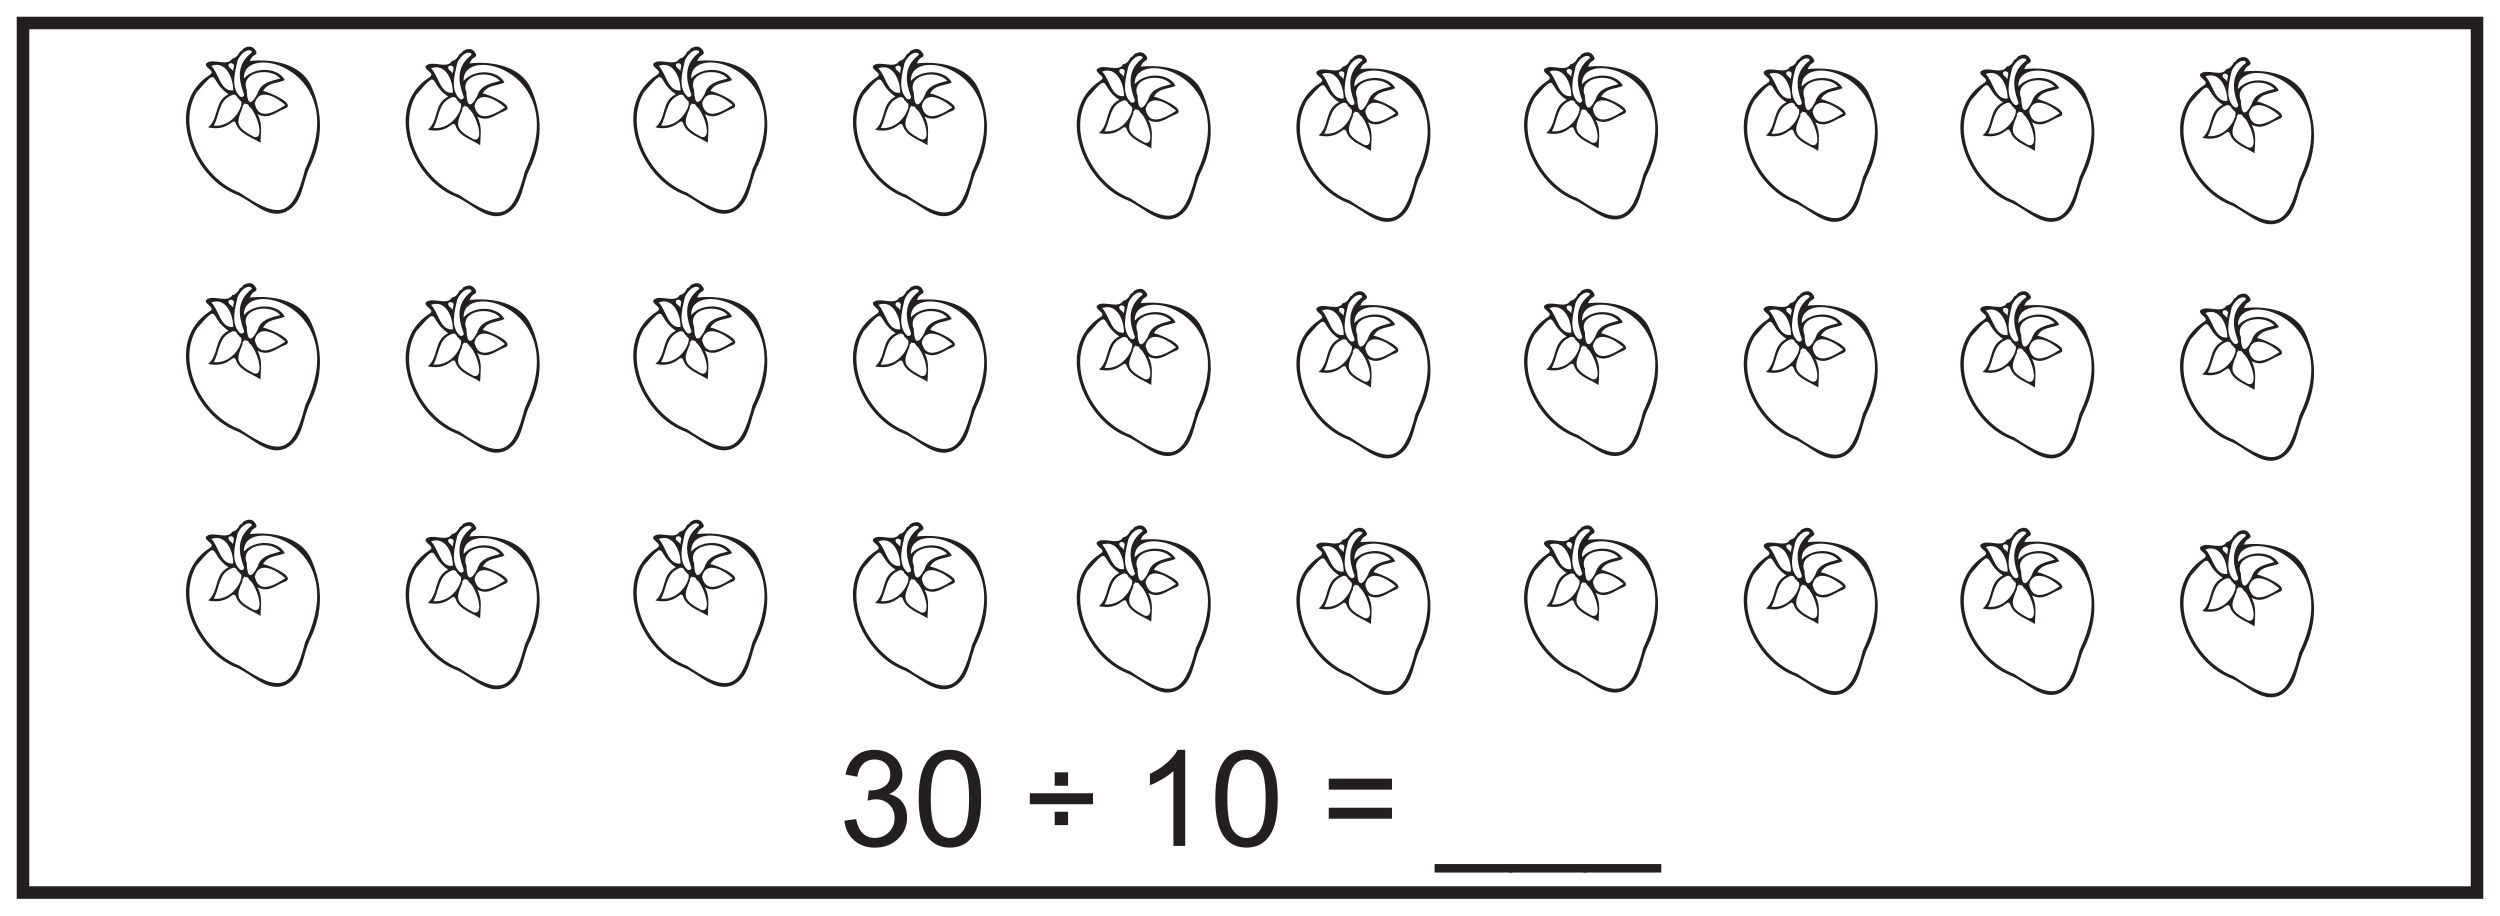 <?xml version="1.0" encoding="UTF-8"?>
<svg xmlns="http://www.w3.org/2000/svg" xmlns:xlink="http://www.w3.org/1999/xlink" width="598pt" height="219pt" viewBox="0 0 598 219" version="1.1">
<defs>
<g>
<symbol overflow="visible" id="glyph0-0">
<path style="stroke:none;" d="M 4 0 L 4 -20 L 20 -20 L 20 0 Z M 4.5 -0.5 L 19.5 -0.5 L 19.5 -19.5 L 4.5 -19.5 Z M 4.5 -0.5 "/>
</symbol>
<symbol overflow="visible" id="glyph0-1">
<path style="stroke:none;" d="M 1.344 -6.047 L 4.156 -6.422 C 4.477 -4.828 5.023 -3.676 5.797 -2.969 C 6.578 -2.27 7.523 -1.922 8.641 -1.922 C 9.961 -1.922 11.078 -2.379 11.984 -3.297 C 12.898 -4.211 13.359 -5.348 13.359 -6.703 C 13.359 -7.992 12.938 -9.055 12.094 -9.891 C 11.25 -10.734 10.176 -11.156 8.875 -11.156 C 8.344 -11.156 7.68 -11.051 6.891 -10.844 L 7.203 -13.312 C 7.391 -13.289 7.539 -13.281 7.656 -13.281 C 8.852 -13.281 9.93 -13.594 10.891 -14.219 C 11.848 -14.844 12.328 -15.805 12.328 -17.109 C 12.328 -18.141 11.977 -18.992 11.281 -19.672 C 10.582 -20.348 9.68 -20.688 8.578 -20.688 C 7.484 -20.688 6.57 -20.344 5.844 -19.656 C 5.113 -18.969 4.645 -17.938 4.438 -16.562 L 1.625 -17.062 C 1.969 -18.945 2.75 -20.406 3.969 -21.438 C 5.188 -22.477 6.703 -23 8.516 -23 C 9.766 -23 10.914 -22.727 11.969 -22.188 C 13.02 -21.656 13.82 -20.926 14.375 -20 C 14.938 -19.07 15.219 -18.086 15.219 -17.047 C 15.219 -16.055 14.953 -15.156 14.422 -14.344 C 13.891 -13.531 13.102 -12.883 12.062 -12.406 C 13.414 -12.094 14.469 -11.441 15.219 -10.453 C 15.969 -9.473 16.344 -8.242 16.344 -6.766 C 16.344 -4.766 15.613 -3.066 14.156 -1.672 C 12.695 -0.285 10.852 0.406 8.625 0.406 C 6.613 0.406 4.941 -0.191 3.609 -1.391 C 2.285 -2.586 1.531 -4.141 1.344 -6.047 Z M 1.344 -6.047 "/>
</symbol>
<symbol overflow="visible" id="glyph0-2">
<path style="stroke:none;" d="M 1.328 -11.297 C 1.328 -14.004 1.602 -16.18 2.156 -17.828 C 2.719 -19.484 3.547 -20.758 4.641 -21.656 C 5.742 -22.551 7.129 -23 8.797 -23 C 10.023 -23 11.102 -22.75 12.031 -22.25 C 12.957 -21.758 13.723 -21.047 14.328 -20.109 C 14.93 -19.18 15.406 -18.047 15.75 -16.703 C 16.094 -15.367 16.266 -13.566 16.266 -11.297 C 16.266 -8.609 15.988 -6.438 15.438 -4.781 C 14.883 -3.133 14.055 -1.859 12.953 -0.953 C 11.859 -0.055 10.473 0.391 8.797 0.391 C 6.586 0.391 4.852 -0.398 3.594 -1.984 C 2.082 -3.891 1.328 -6.992 1.328 -11.297 Z M 4.219 -11.297 C 4.219 -7.535 4.656 -5.031 5.531 -3.781 C 6.414 -2.539 7.504 -1.922 8.797 -1.922 C 10.086 -1.922 11.172 -2.547 12.047 -3.797 C 12.93 -5.047 13.375 -7.547 13.375 -11.297 C 13.375 -15.066 12.93 -17.57 12.047 -18.812 C 11.172 -20.051 10.078 -20.672 8.766 -20.672 C 7.473 -20.672 6.441 -20.125 5.672 -19.031 C 4.703 -17.633 4.219 -15.055 4.219 -11.297 Z M 4.219 -11.297 "/>
</symbol>
<symbol overflow="visible" id="glyph0-3">
<path style="stroke:none;" d=""/>
</symbol>
<symbol overflow="visible" id="glyph0-4">
<path style="stroke:none;" d="M 7.172 -14.406 L 7.172 -17.609 L 10.375 -17.609 L 10.375 -14.406 Z M 16.344 -9.984 L 1.219 -9.984 L 1.219 -12.609 L 16.344 -12.609 Z M 7.172 -4.984 L 7.172 -8.188 L 10.375 -8.188 L 10.375 -4.984 Z M 7.172 -4.984 "/>
</symbol>
<symbol overflow="visible" id="glyph0-5">
<path style="stroke:none;" d="M 11.922 0 L 9.109 0 L 9.109 -17.922 C 8.43 -17.273 7.539 -16.629 6.438 -15.984 C 5.344 -15.336 4.359 -14.852 3.484 -14.531 L 3.484 -17.25 C 5.055 -17.988 6.43 -18.883 7.609 -19.938 C 8.785 -20.988 9.617 -22.008 10.109 -23 L 11.922 -23 Z M 11.922 0 "/>
</symbol>
<symbol overflow="visible" id="glyph0-6">
<path style="stroke:none;" d="M 16.906 -13.469 L 1.781 -13.469 L 1.781 -16.094 L 16.906 -16.094 Z M 16.906 -6.516 L 1.781 -6.516 L 1.781 -9.141 L 16.906 -9.141 Z M 16.906 -6.516 "/>
</symbol>
<symbol overflow="visible" id="glyph0-7">
<path style="stroke:none;" d="M -0.484 6.359 L -0.484 4.328 L 18.156 4.328 L 18.156 6.359 Z M -0.484 6.359 "/>
</symbol>
</g>
</defs>
<g id="surface1">
<rect x="0" y="0" width="598" height="219" style="fill:rgb(100%,100%,100%);fill-opacity:1;stroke:none;"/>
<path style=" stroke:none;fill-rule:nonzero;fill:rgb(100%,100%,100%);fill-opacity:1;" d="M 5.5 5.5 L 592.5 5.5 L 592.5 213.5 L 5.5 213.5 Z M 5.5 5.5 "/>
<path style=" stroke:none;fill-rule:nonzero;fill:rgb(13.73%,12.16%,12.549%);fill-opacity:1;" d="M 594 4 L 4 4 L 4 215 L 594 215 Z M 591 212 L 7 212 L 7 7 L 591 7 Z M 591 212 "/>
<g style="fill:rgb(13.73%,12.16%,12.549%);fill-opacity:1;">
  <use xlink:href="#glyph0-1" x="200.631" y="202.353"/>
  <use xlink:href="#glyph0-2" x="218.423" y="202.353"/>
  <use xlink:href="#glyph0-3" x="236.215" y="202.353"/>
</g>
<g style="fill:rgb(13.73%,12.16%,12.549%);fill-opacity:1;">
  <use xlink:href="#glyph0-4" x="245.111" y="202.353"/>
</g>
<g style="fill:rgb(13.73%,12.16%,12.549%);fill-opacity:1;">
  <use xlink:href="#glyph0-3" x="262.679" y="202.353"/>
  <use xlink:href="#glyph0-5" x="271.575" y="202.353"/>
  <use xlink:href="#glyph0-2" x="289.367" y="202.353"/>
  <use xlink:href="#glyph0-3" x="307.159" y="202.353"/>
  <use xlink:href="#glyph0-6" x="316.055" y="202.353"/>
  <use xlink:href="#glyph0-3" x="334.743" y="202.353"/>
  <use xlink:href="#glyph0-7" x="343.639" y="202.353"/>
  <use xlink:href="#glyph0-7" x="361.431" y="202.353"/>
  <use xlink:href="#glyph0-7" x="379.223" y="202.353"/>
</g>
<path style=" stroke:none;fill-rule:evenodd;fill:rgb(13.73%,12.16%,12.549%);fill-opacity:1;" d="M 72.988 40.43 C 70.07 51.988 66.938 52.602 57.312 46.07 C 48.598 42.875 42.02 30.539 47.051 22.051 C 52.777 15.484 49.738 19.266 54.656 22.531 C 51.125 24.273 52.48 28.23 49.773 30.469 C 51.844 30.895 53.609 30.672 55.152 29.48 C 55.922 28.887 56.246 28.855 56.555 29.883 C 57.57 32.164 60.332 32.844 62.305 34.164 C 62.32 31.906 62.922 29.711 61.59 27.309 C 64.293 28.68 65.82 26.875 68.008 26.039 C 71.246 24.93 64.387 22 62.93 21.766 C 64.094 19.652 66.559 19.945 68.125 19.145 C 66.504 16.074 60.883 15.871 58.355 18.762 C 57.988 9.727 84.441 16.645 72.988 40.43 M 50.555 15.766 C 54.047 14.457 55.801 18.656 55.777 21.621 C 52.73 21.984 52.352 17.496 50.555 15.766 M 54.684 15.43 C 54.758 15.133 55.328 15.027 55.617 15.203 C 56.297 15.617 55.68 16.172 55.793 17.004 C 55.289 16.285 54.516 16.148 54.684 15.43 M 51.129 30.039 C 52.57 27.457 52.254 24.07 55.367 22.797 C 55.996 22.398 56.676 22.797 56.812 23.453 C 57.066 23.547 57.301 23.762 57.355 24.043 C 58.781 24.043 56.312 30.547 51.129 30.039 M 59.488 25.234 C 59.523 25.312 59.562 25.395 59.598 25.473 C 61.285 26.645 63.609 33.613 60.68 32.711 C 56.199 30.316 56.543 29.285 58.016 25.793 C 57.957 25.469 58.062 25.164 58.363 24.961 C 58.414 24.832 58.465 24.711 58.523 24.578 C 58.535 24.68 58.547 24.781 58.555 24.883 C 58.898 24.781 59.332 24.91 59.488 25.234 M 61.613 22.344 C 59.453 26.559 59.035 23.289 59.023 21.363 C 59.008 21.379 58.988 21.395 58.969 21.41 C 57.449 17.152 64.59 15.961 67.047 18.777 C 64.742 19.391 62.387 19.805 61.613 22.344 M 60.945 24.754 C 61.918 20.746 66.309 23.34 68.258 25.141 C 64.168 27.836 61.758 28.066 60.988 24.918 C 60.973 24.867 60.949 24.82 60.945 24.754 M 56.809 14.551 C 57.277 13.355 58.758 11.527 60.098 12.16 C 60.434 12.555 59.996 12.723 59.809 12.887 C 56.695 15.559 57.02 18.809 58.234 22.203 C 58.758 23.031 57.727 23.594 57.199 22.855 C 55.234 20.73 56.195 17.258 56.809 14.551 M 74.387 20.445 C 71.918 15.25 65.117 13.977 59.773 14.594 C 60.023 13.922 60.355 13.477 60.879 13.195 C 61.551 12.836 61.418 12.477 61.035 11.934 C 60.281 10.801 59.184 11.059 58.203 11.625 C 58.016 11.969 57.73 12.234 57.367 12.371 C 57.039 13.094 56.43 13.91 55.566 14 C 54.402 16.105 50.754 13.676 49.281 15.219 C 48.828 16.254 51.863 16.953 50.035 17.992 C 39.168 25.141 45.859 42.086 56.199 46.371 C 60.102 47.789 64.016 52.746 68.449 50.621 C 72.633 48.438 72.301 43.52 74.176 39.797 C 77.285 33.383 77.285 26.918 74.387 20.445 "/>
<path style=" stroke:none;fill-rule:evenodd;fill:rgb(13.73%,12.16%,12.549%);fill-opacity:1;" d="M 125.539 41.004 C 122.621 52.562 119.488 53.176 109.863 46.645 C 101.145 43.449 94.566 31.113 99.598 22.625 C 105.328 16.059 102.289 19.84 107.203 23.105 C 103.672 24.848 105.027 28.805 102.32 31.043 C 104.391 31.469 106.156 31.246 107.699 30.055 C 108.473 29.461 108.797 29.43 109.105 30.457 C 110.117 32.738 112.879 33.418 114.852 34.738 C 114.871 32.48 115.469 30.285 114.137 27.883 C 116.844 29.254 118.371 27.449 120.555 26.613 C 123.797 25.504 116.934 22.574 115.48 22.34 C 116.645 20.223 119.109 20.52 120.672 19.719 C 119.051 16.648 113.43 16.445 110.902 19.336 C 110.539 10.301 136.988 17.219 125.539 41.004 M 103.102 16.34 C 106.594 15.031 108.348 19.23 108.324 22.195 C 105.281 22.559 104.902 18.07 103.102 16.34 M 107.234 16.004 C 107.305 15.707 107.875 15.598 108.164 15.777 C 108.844 16.191 108.23 16.746 108.34 17.578 C 107.836 16.859 107.062 16.723 107.234 16.004 M 103.68 30.613 C 105.117 28.031 104.801 24.645 107.918 23.371 C 108.547 22.973 109.227 23.371 109.359 24.027 C 109.613 24.121 109.848 24.336 109.906 24.617 C 111.332 24.617 108.859 31.121 103.68 30.613 M 112.035 25.809 C 112.074 25.887 112.109 25.969 112.148 26.047 C 113.832 27.219 116.16 34.188 113.227 33.285 C 108.75 30.891 109.09 29.859 110.562 26.367 C 110.504 26.043 110.613 25.738 110.91 25.535 C 110.965 25.406 111.016 25.285 111.07 25.152 C 111.082 25.254 111.094 25.355 111.105 25.457 C 111.445 25.355 111.879 25.484 112.035 25.809 M 114.16 22.918 C 112.004 27.133 111.586 23.863 111.574 21.938 C 111.555 21.953 111.539 21.969 111.516 21.984 C 109.996 17.727 117.141 16.535 119.594 19.352 C 117.289 19.965 114.934 20.379 114.16 22.918 M 113.496 25.328 C 114.465 21.32 118.859 23.914 120.805 25.715 C 116.715 28.41 114.305 28.641 113.539 25.492 C 113.52 25.441 113.5 25.395 113.496 25.328 M 109.359 15.125 C 109.824 13.93 111.305 12.102 112.645 12.734 C 112.984 13.129 112.547 13.297 112.359 13.461 C 109.242 16.133 109.566 19.383 110.785 22.777 C 111.305 23.605 110.273 24.168 109.746 23.43 C 107.781 21.305 108.742 17.832 109.359 15.125 M 126.934 21.02 C 124.469 15.824 117.664 14.551 112.324 15.168 C 112.574 14.496 112.906 14.051 113.426 13.77 C 114.098 13.41 113.965 13.051 113.582 12.508 C 112.832 11.375 111.734 11.633 110.75 12.199 C 110.566 12.543 110.277 12.809 109.914 12.945 C 109.586 13.668 108.977 14.484 108.113 14.574 C 106.953 16.68 103.301 14.25 101.832 15.793 C 101.379 16.828 104.414 17.527 102.582 18.566 C 91.719 25.715 98.41 42.66 108.75 46.945 C 112.652 48.363 116.566 53.32 120.996 51.195 C 125.18 49.012 124.848 44.094 126.723 40.371 C 129.836 33.957 129.832 27.492 126.934 21.02 "/>
<path style=" stroke:none;fill-rule:evenodd;fill:rgb(13.73%,12.16%,12.549%);fill-opacity:1;" d="M 179.988 40.43 C 177.07 51.988 173.938 52.602 164.312 46.07 C 155.598 42.875 149.02 30.539 154.051 22.051 C 159.777 15.484 156.738 19.266 161.656 22.531 C 158.125 24.273 159.48 28.23 156.773 30.469 C 158.844 30.895 160.609 30.672 162.152 29.48 C 162.922 28.887 163.246 28.855 163.555 29.883 C 164.57 32.164 167.332 32.844 169.305 34.164 C 169.32 31.906 169.922 29.711 168.59 27.309 C 171.293 28.68 172.82 26.875 175.008 26.039 C 178.246 24.93 171.387 22 169.93 21.766 C 171.094 19.652 173.559 19.945 175.125 19.145 C 173.504 16.074 167.883 15.871 165.355 18.762 C 164.988 9.727 191.441 16.645 179.988 40.43 M 157.555 15.766 C 161.047 14.457 162.801 18.656 162.777 21.621 C 159.73 21.984 159.352 17.496 157.555 15.766 M 161.684 15.43 C 161.758 15.133 162.328 15.027 162.617 15.203 C 163.297 15.617 162.68 16.172 162.793 17.004 C 162.289 16.285 161.516 16.148 161.684 15.43 M 158.129 30.039 C 159.57 27.457 159.254 24.07 162.367 22.797 C 162.996 22.398 163.676 22.797 163.812 23.453 C 164.066 23.547 164.301 23.762 164.355 24.043 C 165.781 24.043 163.312 30.547 158.129 30.039 M 166.488 25.234 C 166.523 25.312 166.562 25.395 166.598 25.473 C 168.285 26.645 170.609 33.613 167.68 32.711 C 163.199 30.316 163.543 29.285 165.016 25.793 C 164.957 25.469 165.062 25.164 165.363 24.961 C 165.414 24.832 165.465 24.711 165.52 24.578 C 165.535 24.68 165.547 24.781 165.555 24.883 C 165.898 24.781 166.332 24.91 166.488 25.234 M 168.613 22.344 C 166.453 26.559 166.035 23.289 166.023 21.363 C 166.008 21.379 165.988 21.395 165.969 21.41 C 164.449 17.152 171.59 15.961 174.047 18.777 C 171.742 19.391 169.387 19.805 168.613 22.344 M 167.945 24.754 C 168.918 20.746 173.309 23.34 175.258 25.141 C 171.168 27.836 168.758 28.066 167.988 24.918 C 167.973 24.867 167.949 24.82 167.945 24.754 M 163.809 14.551 C 164.277 13.355 165.758 11.527 167.098 12.16 C 167.434 12.555 166.996 12.723 166.809 12.887 C 163.695 15.559 164.02 18.809 165.234 22.203 C 165.758 23.031 164.727 23.594 164.199 22.855 C 162.234 20.73 163.195 17.258 163.809 14.551 M 181.387 20.445 C 178.918 15.25 172.117 13.977 166.773 14.594 C 167.023 13.922 167.355 13.477 167.879 13.195 C 168.551 12.836 168.418 12.477 168.035 11.934 C 167.281 10.801 166.184 11.059 165.203 11.625 C 165.016 11.969 164.73 12.234 164.367 12.371 C 164.039 13.094 163.43 13.91 162.566 14 C 161.402 16.105 157.754 13.676 156.281 15.219 C 155.828 16.254 158.863 16.953 157.035 17.992 C 146.168 25.141 152.859 42.086 163.199 46.371 C 167.102 47.789 171.016 52.746 175.449 50.621 C 179.633 48.438 179.301 43.52 181.176 39.797 C 184.285 33.383 184.285 26.918 181.387 20.445 "/>
<path style=" stroke:none;fill-rule:evenodd;fill:rgb(13.73%,12.16%,12.549%);fill-opacity:1;" d="M 232.539 41.004 C 229.621 52.562 226.488 53.176 216.863 46.645 C 208.145 43.449 201.566 31.113 206.598 22.625 C 212.328 16.059 209.289 19.84 214.203 23.105 C 210.672 24.848 212.027 28.805 209.32 31.043 C 211.391 31.469 213.156 31.246 214.699 30.055 C 215.473 29.461 215.797 29.43 216.105 30.457 C 217.117 32.738 219.879 33.418 221.852 34.738 C 221.871 32.48 222.469 30.285 221.137 27.883 C 223.844 29.254 225.371 27.449 227.555 26.613 C 230.797 25.504 223.934 22.574 222.48 22.34 C 223.645 20.223 226.109 20.52 227.672 19.719 C 226.051 16.648 220.43 16.445 217.902 19.336 C 217.539 10.301 243.988 17.219 232.539 41.004 M 210.102 16.34 C 213.594 15.031 215.348 19.23 215.324 22.195 C 212.281 22.559 211.902 18.07 210.102 16.34 M 214.234 16.004 C 214.305 15.707 214.875 15.598 215.164 15.777 C 215.844 16.191 215.23 16.746 215.34 17.578 C 214.836 16.859 214.062 16.723 214.234 16.004 M 210.68 30.613 C 212.117 28.031 211.801 24.645 214.918 23.371 C 215.547 22.973 216.227 23.371 216.359 24.027 C 216.613 24.121 216.848 24.336 216.906 24.617 C 218.332 24.617 215.859 31.121 210.68 30.613 M 219.035 25.809 C 219.074 25.887 219.109 25.969 219.148 26.047 C 220.832 27.219 223.16 34.188 220.227 33.285 C 215.75 30.891 216.09 29.859 217.562 26.367 C 217.504 26.043 217.613 25.738 217.91 25.535 C 217.965 25.406 218.016 25.285 218.07 25.152 C 218.082 25.254 218.094 25.355 218.105 25.457 C 218.445 25.355 218.879 25.484 219.035 25.809 M 221.16 22.918 C 219.004 27.133 218.586 23.863 218.574 21.938 C 218.555 21.953 218.539 21.969 218.516 21.984 C 216.996 17.727 224.141 16.535 226.594 19.352 C 224.289 19.965 221.934 20.379 221.16 22.918 M 220.496 25.328 C 221.465 21.32 225.859 23.914 227.805 25.715 C 223.715 28.41 221.305 28.641 220.539 25.492 C 220.52 25.441 220.5 25.395 220.496 25.328 M 216.359 15.125 C 216.824 13.93 218.305 12.102 219.645 12.734 C 219.984 13.129 219.547 13.297 219.359 13.461 C 216.242 16.133 216.566 19.383 217.785 22.777 C 218.305 23.605 217.273 24.168 216.746 23.43 C 214.781 21.305 215.742 17.832 216.359 15.125 M 233.934 21.02 C 231.469 15.824 224.664 14.551 219.324 15.168 C 219.574 14.496 219.906 14.051 220.426 13.77 C 221.098 13.41 220.965 13.051 220.582 12.508 C 219.832 11.375 218.734 11.633 217.75 12.199 C 217.566 12.543 217.277 12.809 216.914 12.945 C 216.586 13.668 215.977 14.484 215.113 14.574 C 213.953 16.68 210.301 14.25 208.832 15.793 C 208.379 16.828 211.414 17.527 209.582 18.566 C 198.719 25.715 205.41 42.66 215.75 46.945 C 219.652 48.363 223.566 53.32 227.996 51.195 C 232.18 49.012 231.848 44.094 233.723 40.371 C 236.836 33.957 236.832 27.492 233.934 21.02 "/>
<path style=" stroke:none;fill-rule:evenodd;fill:rgb(13.73%,12.16%,12.549%);fill-opacity:1;" d="M 497.43 42.363 C 494.512 53.926 491.379 54.535 481.754 48.008 C 473.035 44.809 466.461 32.473 471.488 23.984 C 477.219 17.418 474.18 21.203 479.094 24.465 C 475.562 26.211 476.922 30.168 474.215 32.402 C 476.281 32.832 478.047 32.605 479.594 31.418 C 480.363 30.824 480.688 30.789 480.996 31.82 C 482.012 34.098 484.773 34.777 486.746 36.102 C 486.762 33.844 487.363 31.645 486.027 29.246 C 488.734 30.617 490.262 28.809 492.445 27.977 C 495.688 26.867 488.828 23.938 487.371 23.703 C 488.535 21.586 491 21.879 492.566 21.078 C 490.941 18.012 485.324 17.805 482.793 20.699 C 482.43 11.664 508.879 18.582 497.43 42.363 M 474.996 17.699 C 478.484 16.391 480.242 20.594 480.215 23.559 C 477.172 23.918 476.793 19.434 474.996 17.699 M 479.125 17.363 C 479.195 17.066 479.77 16.961 480.055 17.137 C 480.738 17.555 480.121 18.109 480.23 18.938 C 479.73 18.223 478.953 18.082 479.125 17.363 M 475.57 31.977 C 477.012 29.395 476.695 26.008 479.809 24.73 C 480.438 24.336 481.117 24.73 481.254 25.391 C 481.504 25.48 481.738 25.699 481.797 25.977 C 483.223 25.98 480.754 32.484 475.57 31.977 M 483.93 27.168 C 483.965 27.25 484.004 27.328 484.039 27.41 C 485.723 28.582 488.051 35.551 485.117 34.648 C 480.641 32.25 480.984 31.223 482.453 27.727 C 482.398 27.406 482.504 27.098 482.801 26.895 C 482.855 26.766 482.906 26.645 482.961 26.512 C 482.973 26.613 482.984 26.715 482.996 26.816 C 483.34 26.715 483.77 26.844 483.93 27.168 M 486.051 24.281 C 483.895 28.492 483.477 25.223 483.465 23.297 C 483.445 23.312 483.43 23.332 483.41 23.348 C 481.891 19.09 489.031 17.898 491.484 20.715 C 489.18 21.328 486.828 21.738 486.051 24.281 M 485.387 26.688 C 486.355 22.684 490.75 25.277 492.695 27.078 C 488.605 29.77 486.195 30.004 485.43 26.852 C 485.41 26.801 485.391 26.754 485.387 26.688 M 481.25 16.484 C 481.719 15.293 483.195 13.465 484.535 14.098 C 484.875 14.492 484.438 14.66 484.25 14.82 C 481.137 17.496 481.457 20.746 482.676 24.141 C 483.195 24.965 482.168 25.531 481.637 24.793 C 479.676 22.664 480.637 19.191 481.25 16.484 M 498.824 22.379 C 496.359 17.184 489.559 15.914 484.215 16.527 C 484.465 15.859 484.797 15.414 485.32 15.129 C 485.988 14.773 485.855 14.414 485.473 13.871 C 484.723 12.738 483.625 12.996 482.641 13.559 C 482.457 13.902 482.172 14.172 481.809 14.305 C 481.477 15.031 480.867 15.844 480.004 15.938 C 478.844 18.043 475.191 15.613 473.723 17.156 C 473.27 18.188 476.305 18.891 474.473 19.926 C 463.609 27.078 470.301 44.02 480.641 48.309 C 484.543 49.727 488.457 54.684 492.891 52.555 C 497.07 50.375 496.738 45.457 498.613 41.73 C 501.727 35.32 501.723 28.855 498.824 22.379 "/>
<path style=" stroke:none;fill-rule:evenodd;fill:rgb(13.73%,12.16%,12.549%);fill-opacity:1;" d="M 549.977 42.938 C 547.062 54.5 543.926 55.109 534.305 48.582 C 525.586 45.383 519.008 33.047 524.039 24.559 C 529.766 17.992 526.727 21.777 531.645 25.039 C 528.113 26.785 529.469 30.742 526.762 32.977 C 528.832 33.406 530.598 33.18 532.141 31.992 C 532.91 31.398 533.238 31.363 533.543 32.395 C 534.559 34.672 537.32 35.352 539.293 36.676 C 539.309 34.418 539.91 32.219 538.578 29.82 C 541.281 31.191 542.809 29.383 544.996 28.551 C 548.234 27.441 541.375 24.512 539.918 24.277 C 541.082 22.16 543.547 22.453 545.113 21.652 C 543.492 18.586 537.871 18.379 535.344 21.273 C 534.977 12.238 561.43 19.156 549.977 42.938 M 527.543 18.273 C 531.035 16.965 532.789 21.168 532.766 24.133 C 529.719 24.492 529.34 20.008 527.543 18.273 M 531.672 17.938 C 531.746 17.641 532.316 17.535 532.605 17.711 C 533.285 18.129 532.668 18.684 532.781 19.512 C 532.277 18.797 531.504 18.656 531.672 17.938 M 528.117 32.551 C 529.559 29.969 529.242 26.582 532.355 25.305 C 532.984 24.91 533.664 25.305 533.801 25.965 C 534.055 26.055 534.289 26.273 534.344 26.551 C 535.773 26.555 533.301 33.059 528.117 32.551 M 536.477 27.742 C 536.512 27.824 536.551 27.902 536.586 27.984 C 538.273 29.156 540.598 36.125 537.668 35.223 C 533.188 32.824 533.531 31.797 535.004 28.301 C 534.945 27.98 535.051 27.672 535.352 27.469 C 535.402 27.34 535.457 27.219 535.512 27.086 C 535.523 27.188 535.535 27.289 535.543 27.391 C 535.887 27.289 536.32 27.418 536.477 27.742 M 538.602 24.855 C 536.441 29.066 536.027 25.797 536.012 23.871 C 535.996 23.887 535.977 23.906 535.957 23.922 C 534.438 19.664 541.578 18.473 544.035 21.289 C 541.73 21.902 539.375 22.312 538.602 24.855 M 537.934 27.262 C 538.906 23.258 543.297 25.852 545.246 27.652 C 541.156 30.344 538.746 30.578 537.977 27.426 C 537.961 27.375 537.941 27.328 537.934 27.262 M 533.797 17.059 C 534.266 15.867 535.746 14.039 537.086 14.672 C 537.422 15.066 536.984 15.234 536.797 15.395 C 533.684 18.07 534.008 21.32 535.223 24.715 C 535.746 25.539 534.715 26.105 534.188 25.367 C 532.223 23.238 533.184 19.766 533.797 17.059 M 551.375 22.953 C 548.906 17.758 542.105 16.488 536.762 17.102 C 537.012 16.434 537.344 15.988 537.867 15.703 C 538.539 15.348 538.406 14.988 538.023 14.445 C 537.273 13.312 536.172 13.57 535.191 14.133 C 535.004 14.477 534.719 14.746 534.355 14.879 C 534.027 15.605 533.418 16.418 532.555 16.512 C 531.391 18.617 527.742 16.188 526.273 17.73 C 525.816 18.762 528.852 19.465 527.023 20.5 C 516.156 27.652 522.848 44.594 533.188 48.883 C 537.09 50.301 541.004 55.258 545.438 53.129 C 549.621 50.949 549.289 46.031 551.164 42.305 C 554.277 35.895 554.273 29.43 551.375 22.953 "/>
<path style=" stroke:none;fill-rule:evenodd;fill:rgb(13.73%,12.16%,12.549%);fill-opacity:1;" d="M 286.066 41.789 C 283.148 53.352 280.016 53.961 270.391 47.434 C 261.672 44.234 255.094 31.898 260.125 23.41 C 265.855 16.844 262.816 20.629 267.73 23.891 C 264.199 25.637 265.555 29.594 262.848 31.828 C 264.918 32.258 266.684 32.031 268.227 30.844 C 269 30.25 269.324 30.215 269.633 31.246 C 270.645 33.523 273.41 34.203 275.383 35.527 C 275.398 33.27 276 31.07 274.664 28.672 C 277.371 30.043 278.898 28.234 281.082 27.402 C 284.324 26.293 277.465 23.363 276.008 23.129 C 277.172 21.012 279.637 21.305 281.203 20.504 C 279.578 17.438 273.961 17.23 271.43 20.125 C 271.066 11.09 297.516 18.008 286.066 41.789 M 263.633 17.125 C 267.121 15.816 268.879 20.02 268.852 22.984 C 265.809 23.344 265.43 18.859 263.633 17.125 M 267.762 16.789 C 267.832 16.492 268.406 16.387 268.691 16.562 C 269.375 16.98 268.758 17.535 268.867 18.363 C 268.367 17.648 267.59 17.508 267.762 16.789 M 264.207 31.402 C 265.645 28.82 265.332 25.434 268.445 24.156 C 269.074 23.762 269.754 24.156 269.887 24.816 C 270.141 24.906 270.375 25.125 270.434 25.402 C 271.859 25.406 269.387 31.91 264.207 31.402 M 272.562 26.594 C 272.602 26.676 272.637 26.754 272.676 26.836 C 274.359 28.008 276.688 34.977 273.754 34.074 C 269.277 31.676 269.621 30.648 271.09 27.152 C 271.035 26.832 271.141 26.523 271.438 26.32 C 271.492 26.191 271.543 26.07 271.598 25.938 C 271.609 26.039 271.621 26.141 271.633 26.242 C 271.973 26.141 272.406 26.27 272.562 26.594 M 274.688 23.707 C 272.531 27.918 272.113 24.648 272.102 22.723 C 272.082 22.738 272.066 22.758 272.047 22.773 C 270.527 18.516 277.668 17.324 280.121 20.141 C 277.816 20.754 275.465 21.164 274.688 23.707 M 274.023 26.113 C 274.992 22.109 279.387 24.703 281.332 26.5 C 277.242 29.195 274.832 29.43 274.066 26.277 C 274.047 26.227 274.027 26.18 274.023 26.113 M 269.887 15.91 C 270.352 14.719 271.832 12.891 273.172 13.523 C 273.512 13.918 273.074 14.086 272.887 14.246 C 269.77 16.922 270.094 20.172 271.312 23.566 C 271.832 24.391 270.801 24.957 270.273 24.219 C 268.309 22.09 269.27 18.617 269.887 15.91 M 287.461 21.805 C 284.996 16.609 278.195 15.34 272.852 15.953 C 273.102 15.285 273.434 14.84 273.957 14.555 C 274.625 14.199 274.492 13.84 274.109 13.297 C 273.359 12.164 272.262 12.422 271.277 12.984 C 271.094 13.328 270.805 13.598 270.445 13.73 C 270.113 14.457 269.504 15.27 268.641 15.363 C 267.48 17.469 263.828 15.039 262.359 16.582 C 261.906 17.613 264.941 18.316 263.109 19.352 C 252.246 26.5 258.938 43.445 269.277 47.734 C 273.18 49.152 277.094 54.109 281.527 51.98 C 285.707 49.801 285.375 44.883 287.25 41.156 C 290.363 34.746 290.359 28.281 287.461 21.805 "/>
<path style=" stroke:none;fill-rule:evenodd;fill:rgb(13.73%,12.16%,12.549%);fill-opacity:1;" d="M 338.613 42.363 C 335.695 53.926 332.562 54.535 322.938 48.008 C 314.223 44.809 307.645 32.473 312.676 23.984 C 318.402 17.418 315.363 21.203 320.281 24.465 C 316.75 26.211 318.105 30.168 315.398 32.402 C 317.469 32.832 319.234 32.605 320.777 31.418 C 321.547 30.824 321.871 30.789 322.18 31.82 C 323.195 34.098 325.957 34.777 327.93 36.102 C 327.945 33.844 328.547 31.645 327.215 29.246 C 329.918 30.617 331.445 28.809 333.633 27.977 C 336.871 26.867 330.012 23.938 328.555 23.703 C 329.719 21.586 332.184 21.879 333.75 21.078 C 332.129 18.012 326.508 17.805 323.98 20.699 C 323.613 11.664 350.066 18.582 338.613 42.363 M 316.18 17.699 C 319.672 16.391 321.426 20.594 321.402 23.559 C 318.355 23.918 317.977 19.434 316.18 17.699 M 320.309 17.363 C 320.383 17.066 320.953 16.961 321.242 17.137 C 321.922 17.555 321.305 18.109 321.418 18.938 C 320.914 18.223 320.141 18.082 320.309 17.363 M 316.754 31.977 C 318.195 29.395 317.879 26.008 320.992 24.73 C 321.621 24.336 322.301 24.73 322.438 25.391 C 322.691 25.48 322.926 25.699 322.98 25.977 C 324.406 25.98 321.938 32.484 316.754 31.977 M 325.113 27.168 C 325.148 27.25 325.188 27.328 325.223 27.41 C 326.91 28.582 329.234 35.551 326.305 34.648 C 321.824 32.25 322.168 31.223 323.641 27.727 C 323.582 27.406 323.688 27.098 323.988 26.895 C 324.039 26.766 324.09 26.645 324.145 26.512 C 324.16 26.613 324.168 26.715 324.18 26.816 C 324.523 26.715 324.953 26.844 325.113 27.168 M 327.234 24.281 C 325.078 28.492 324.66 25.223 324.648 23.297 C 324.629 23.312 324.613 23.332 324.594 23.348 C 323.074 19.09 330.215 17.898 332.672 20.715 C 330.367 21.328 328.012 21.738 327.234 24.281 M 326.57 26.688 C 327.543 22.684 331.934 25.277 333.879 27.078 C 329.789 29.77 327.379 30.004 326.613 26.852 C 326.598 26.801 326.574 26.754 326.57 26.688 M 322.434 16.484 C 322.902 15.293 324.379 13.465 325.723 14.098 C 326.059 14.492 325.621 14.66 325.434 14.82 C 322.32 17.496 322.645 20.746 323.859 24.141 C 324.383 24.965 323.352 25.531 322.824 24.793 C 320.859 22.664 321.82 19.191 322.434 16.484 M 340.012 22.379 C 337.543 17.184 330.742 15.914 325.398 16.527 C 325.648 15.859 325.98 15.414 326.504 15.129 C 327.176 14.773 327.043 14.414 326.66 13.871 C 325.906 12.738 324.809 12.996 323.828 13.559 C 323.641 13.902 323.355 14.172 322.992 14.305 C 322.664 15.031 322.055 15.844 321.191 15.938 C 320.027 18.043 316.379 15.613 314.906 17.156 C 314.453 18.188 317.488 18.891 315.66 19.926 C 304.793 27.078 311.484 44.02 321.824 48.309 C 325.727 49.727 329.641 54.684 334.074 52.555 C 338.254 50.375 337.922 45.457 339.801 41.73 C 342.91 35.32 342.91 28.855 340.012 22.379 "/>
<path style=" stroke:none;fill-rule:evenodd;fill:rgb(13.73%,12.16%,12.549%);fill-opacity:1;" d="M 393.066 41.789 C 390.148 53.352 387.016 53.961 377.391 47.434 C 368.672 44.234 362.094 31.898 367.125 23.41 C 372.855 16.844 369.816 20.629 374.73 23.891 C 371.199 25.637 372.555 29.594 369.848 31.828 C 371.918 32.258 373.684 32.031 375.227 30.844 C 376 30.25 376.324 30.215 376.633 31.246 C 377.645 33.523 380.41 34.203 382.383 35.527 C 382.398 33.27 383 31.07 381.664 28.672 C 384.371 30.043 385.898 28.234 388.082 27.402 C 391.324 26.293 384.465 23.363 383.008 23.129 C 384.172 21.012 386.637 21.305 388.203 20.504 C 386.578 17.438 380.961 17.23 378.43 20.125 C 378.066 11.09 404.516 18.008 393.066 41.789 M 370.633 17.125 C 374.121 15.816 375.879 20.02 375.852 22.984 C 372.809 23.344 372.43 18.859 370.633 17.125 M 374.762 16.789 C 374.832 16.492 375.406 16.387 375.691 16.562 C 376.375 16.98 375.758 17.535 375.867 18.363 C 375.367 17.648 374.59 17.508 374.762 16.789 M 371.207 31.402 C 372.645 28.82 372.332 25.434 375.445 24.156 C 376.074 23.762 376.754 24.156 376.887 24.816 C 377.141 24.906 377.375 25.125 377.434 25.402 C 378.859 25.406 376.387 31.91 371.207 31.402 M 379.562 26.594 C 379.602 26.676 379.637 26.754 379.676 26.836 C 381.359 28.008 383.688 34.977 380.754 34.074 C 376.277 31.676 376.621 30.648 378.09 27.152 C 378.035 26.832 378.141 26.523 378.438 26.32 C 378.492 26.191 378.543 26.07 378.598 25.938 C 378.609 26.039 378.621 26.141 378.633 26.242 C 378.973 26.141 379.406 26.27 379.562 26.594 M 381.688 23.707 C 379.531 27.918 379.113 24.648 379.102 22.723 C 379.082 22.738 379.066 22.758 379.047 22.773 C 377.527 18.516 384.668 17.324 387.121 20.141 C 384.816 20.754 382.465 21.164 381.688 23.707 M 381.023 26.113 C 381.992 22.109 386.387 24.703 388.332 26.5 C 384.242 29.195 381.832 29.43 381.066 26.277 C 381.047 26.227 381.027 26.18 381.023 26.113 M 376.887 15.91 C 377.352 14.719 378.832 12.891 380.172 13.523 C 380.512 13.918 380.074 14.086 379.887 14.246 C 376.77 16.922 377.094 20.172 378.312 23.566 C 378.832 24.391 377.801 24.957 377.273 24.219 C 375.309 22.09 376.27 18.617 376.887 15.91 M 394.461 21.805 C 391.996 16.609 385.195 15.34 379.852 15.953 C 380.102 15.285 380.434 14.84 380.957 14.555 C 381.625 14.199 381.492 13.84 381.109 13.297 C 380.359 12.164 379.262 12.422 378.277 12.984 C 378.094 13.328 377.805 13.598 377.445 13.73 C 377.113 14.457 376.504 15.27 375.641 15.363 C 374.48 17.469 370.828 15.039 369.359 16.582 C 368.906 17.613 371.941 18.316 370.109 19.352 C 359.246 26.5 365.938 43.445 376.277 47.734 C 380.18 49.152 384.094 54.109 388.527 51.98 C 392.707 49.801 392.375 44.883 394.25 41.156 C 397.363 34.746 397.359 28.281 394.461 21.805 "/>
<path style=" stroke:none;fill-rule:evenodd;fill:rgb(13.73%,12.16%,12.549%);fill-opacity:1;" d="M 445.613 42.363 C 442.695 53.926 439.562 54.535 429.938 48.008 C 421.223 44.809 414.645 32.473 419.676 23.984 C 425.402 17.418 422.363 21.203 427.281 24.465 C 423.75 26.211 425.105 30.168 422.398 32.402 C 424.469 32.832 426.234 32.605 427.777 31.418 C 428.547 30.824 428.871 30.789 429.18 31.82 C 430.195 34.098 432.957 34.777 434.93 36.102 C 434.945 33.844 435.547 31.645 434.215 29.246 C 436.918 30.617 438.445 28.809 440.633 27.977 C 443.871 26.867 437.012 23.938 435.555 23.703 C 436.719 21.586 439.184 21.879 440.75 21.078 C 439.129 18.012 433.508 17.805 430.98 20.699 C 430.613 11.664 457.066 18.582 445.613 42.363 M 423.18 17.699 C 426.672 16.391 428.426 20.594 428.402 23.559 C 425.355 23.918 424.977 19.434 423.18 17.699 M 427.309 17.363 C 427.383 17.066 427.953 16.961 428.242 17.137 C 428.922 17.555 428.305 18.109 428.418 18.938 C 427.914 18.223 427.141 18.082 427.309 17.363 M 423.754 31.977 C 425.195 29.395 424.879 26.008 427.992 24.73 C 428.621 24.336 429.301 24.73 429.438 25.391 C 429.691 25.48 429.926 25.699 429.98 25.977 C 431.406 25.98 428.938 32.484 423.754 31.977 M 432.113 27.168 C 432.148 27.25 432.188 27.328 432.223 27.41 C 433.91 28.582 436.234 35.551 433.305 34.648 C 428.824 32.25 429.168 31.223 430.641 27.727 C 430.582 27.406 430.688 27.098 430.988 26.895 C 431.039 26.766 431.09 26.645 431.145 26.512 C 431.16 26.613 431.168 26.715 431.18 26.816 C 431.523 26.715 431.953 26.844 432.113 27.168 M 434.234 24.281 C 432.078 28.492 431.66 25.223 431.648 23.297 C 431.629 23.312 431.613 23.332 431.594 23.348 C 430.074 19.09 437.215 17.898 439.672 20.715 C 437.367 21.328 435.012 21.738 434.234 24.281 M 433.57 26.688 C 434.543 22.684 438.934 25.277 440.879 27.078 C 436.789 29.77 434.379 30.004 433.613 26.852 C 433.598 26.801 433.574 26.754 433.57 26.688 M 429.434 16.484 C 429.902 15.293 431.379 13.465 432.723 14.098 C 433.059 14.492 432.621 14.66 432.434 14.82 C 429.32 17.496 429.645 20.746 430.859 24.141 C 431.383 24.965 430.352 25.531 429.824 24.793 C 427.859 22.664 428.82 19.191 429.434 16.484 M 447.012 22.379 C 444.543 17.184 437.742 15.914 432.398 16.527 C 432.648 15.859 432.98 15.414 433.504 15.129 C 434.176 14.773 434.043 14.414 433.66 13.871 C 432.906 12.738 431.809 12.996 430.828 13.559 C 430.641 13.902 430.355 14.172 429.992 14.305 C 429.664 15.031 429.055 15.844 428.191 15.938 C 427.027 18.043 423.379 15.613 421.906 17.156 C 421.453 18.188 424.488 18.891 422.66 19.926 C 411.793 27.078 418.484 44.02 428.824 48.309 C 432.727 49.727 436.641 54.684 441.074 52.555 C 445.254 50.375 444.922 45.457 446.801 41.73 C 449.91 35.32 449.91 28.855 447.012 22.379 "/>
<path style=" stroke:none;fill-rule:evenodd;fill:rgb(13.73%,12.16%,12.549%);fill-opacity:1;" d="M 72.988 97.012 C 70.07 108.57 66.938 109.184 57.312 102.652 C 48.598 99.457 42.02 87.121 47.051 78.633 C 52.777 72.066 49.738 75.852 54.656 79.113 C 51.125 80.855 52.48 84.812 49.773 87.051 C 51.844 87.48 53.609 87.254 55.152 86.066 C 55.922 85.469 56.246 85.438 56.555 86.465 C 57.57 88.746 60.332 89.426 62.305 90.746 C 62.32 88.488 62.922 86.293 61.59 83.891 C 64.293 85.262 65.82 83.457 68.008 82.621 C 71.246 81.516 64.387 78.582 62.93 78.352 C 64.094 76.234 66.559 76.527 68.125 75.727 C 66.504 72.656 60.883 72.453 58.355 75.344 C 57.988 66.309 84.441 73.23 72.988 97.012 M 50.555 72.348 C 54.047 71.039 55.801 75.238 55.777 78.203 C 52.73 78.566 52.352 74.078 50.555 72.348 M 54.684 72.012 C 54.758 71.715 55.328 71.609 55.617 71.785 C 56.297 72.199 55.68 72.754 55.793 73.586 C 55.289 72.867 54.516 72.73 54.684 72.012 M 51.129 86.621 C 52.57 84.039 52.254 80.652 55.367 79.379 C 55.996 78.98 56.676 79.379 56.812 80.035 C 57.066 80.129 57.301 80.344 57.355 80.625 C 58.781 80.625 56.312 87.129 51.129 86.621 M 59.488 81.816 C 59.523 81.895 59.562 81.977 59.598 82.059 C 61.285 83.227 63.609 90.195 60.68 89.293 C 56.199 86.898 56.543 85.867 58.016 82.375 C 57.957 82.051 58.062 81.746 58.363 81.543 C 58.414 81.414 58.465 81.293 58.523 81.16 C 58.535 81.262 58.547 81.363 58.555 81.465 C 58.898 81.363 59.332 81.492 59.488 81.816 M 61.613 78.926 C 59.453 83.141 59.035 79.871 59.023 77.945 C 59.008 77.961 58.988 77.977 58.969 77.992 C 57.449 73.734 64.59 72.543 67.047 75.359 C 64.742 75.973 62.387 76.387 61.613 78.926 M 60.945 81.336 C 61.918 77.328 66.309 79.922 68.258 81.723 C 64.168 84.418 61.758 84.648 60.988 81.5 C 60.973 81.449 60.949 81.402 60.945 81.336 M 56.809 71.133 C 57.277 69.938 58.758 68.109 60.098 68.742 C 60.434 69.137 59.996 69.305 59.809 69.469 C 56.695 72.141 57.02 75.391 58.234 78.785 C 58.758 79.613 57.727 80.176 57.199 79.441 C 55.234 77.312 56.195 73.84 56.809 71.133 M 74.387 77.027 C 71.918 71.832 65.117 70.559 59.773 71.176 C 60.023 70.504 60.355 70.059 60.879 69.777 C 61.551 69.418 61.418 69.059 61.035 68.516 C 60.281 67.383 59.184 67.645 58.203 68.207 C 58.016 68.551 57.73 68.816 57.367 68.953 C 57.039 69.676 56.43 70.492 55.566 70.582 C 54.402 72.688 50.754 70.258 49.281 71.801 C 48.828 72.836 51.863 73.535 50.035 74.574 C 39.168 81.723 45.859 98.668 56.199 102.953 C 60.102 104.371 64.016 109.328 68.449 107.203 C 72.633 105.02 72.301 100.105 74.176 96.379 C 77.285 89.965 77.285 83.5 74.387 77.027 "/>
<path style=" stroke:none;fill-rule:evenodd;fill:rgb(13.73%,12.16%,12.549%);fill-opacity:1;" d="M 125.539 97.586 C 122.621 109.145 119.488 109.758 109.863 103.227 C 101.145 100.031 94.566 87.695 99.598 79.207 C 105.328 72.641 102.289 76.426 107.203 79.688 C 103.672 81.43 105.027 85.387 102.32 87.625 C 104.391 88.055 106.156 87.828 107.699 86.641 C 108.473 86.043 108.797 86.012 109.105 87.039 C 110.117 89.32 112.879 90 114.852 91.32 C 114.871 89.062 115.469 86.867 114.137 84.465 C 116.844 85.836 118.371 84.031 120.555 83.195 C 123.797 82.09 116.934 79.156 115.48 78.926 C 116.645 76.809 119.109 77.102 120.672 76.301 C 119.051 73.23 113.43 73.027 110.902 75.918 C 110.539 66.883 136.988 73.805 125.539 97.586 M 103.102 72.922 C 106.594 71.613 108.348 75.812 108.324 78.777 C 105.281 79.141 104.902 74.652 103.102 72.922 M 107.234 72.586 C 107.305 72.289 107.875 72.184 108.164 72.359 C 108.844 72.773 108.23 73.328 108.34 74.16 C 107.836 73.441 107.062 73.305 107.234 72.586 M 103.68 87.195 C 105.117 84.613 104.801 81.227 107.918 79.953 C 108.547 79.555 109.227 79.953 109.359 80.609 C 109.613 80.703 109.848 80.918 109.906 81.199 C 111.332 81.199 108.859 87.703 103.68 87.195 M 112.035 82.391 C 112.074 82.469 112.109 82.551 112.148 82.633 C 113.832 83.801 116.16 90.77 113.227 89.867 C 108.75 87.473 109.09 86.441 110.562 82.949 C 110.504 82.625 110.613 82.32 110.91 82.117 C 110.965 81.988 111.016 81.867 111.07 81.734 C 111.082 81.836 111.094 81.938 111.105 82.039 C 111.445 81.938 111.879 82.066 112.035 82.391 M 114.16 79.5 C 112.004 83.715 111.586 80.445 111.574 78.52 C 111.555 78.535 111.539 78.551 111.516 78.566 C 109.996 74.309 117.141 73.117 119.594 75.934 C 117.289 76.547 114.934 76.961 114.16 79.5 M 113.496 81.91 C 114.465 77.902 118.859 80.496 120.805 82.297 C 116.715 84.992 114.305 85.223 113.539 82.074 C 113.52 82.023 113.5 81.977 113.496 81.91 M 109.359 71.707 C 109.824 70.512 111.305 68.684 112.645 69.316 C 112.984 69.711 112.547 69.879 112.359 70.043 C 109.242 72.715 109.566 75.965 110.785 79.359 C 111.305 80.188 110.273 80.75 109.746 80.016 C 107.781 77.887 108.742 74.414 109.359 71.707 M 126.934 77.602 C 124.469 72.406 117.664 71.133 112.324 71.75 C 112.574 71.078 112.906 70.633 113.426 70.352 C 114.098 69.992 113.965 69.633 113.582 69.09 C 112.832 67.957 111.734 68.219 110.75 68.781 C 110.566 69.125 110.277 69.391 109.914 69.527 C 109.586 70.25 108.977 71.066 108.113 71.156 C 106.953 73.262 103.301 70.832 101.832 72.375 C 101.379 73.41 104.414 74.109 102.582 75.148 C 91.719 82.297 98.41 99.242 108.75 103.527 C 112.652 104.945 116.566 109.902 120.996 107.777 C 125.18 105.594 124.848 100.68 126.723 96.953 C 129.836 90.539 129.832 84.074 126.934 77.602 "/>
<path style=" stroke:none;fill-rule:evenodd;fill:rgb(13.73%,12.16%,12.549%);fill-opacity:1;" d="M 179.988 97.012 C 177.07 108.57 173.938 109.184 164.312 102.652 C 155.598 99.457 149.02 87.121 154.051 78.633 C 159.777 72.066 156.738 75.852 161.656 79.113 C 158.125 80.855 159.48 84.812 156.773 87.051 C 158.844 87.48 160.609 87.254 162.152 86.066 C 162.922 85.469 163.246 85.438 163.555 86.465 C 164.57 88.746 167.332 89.426 169.305 90.746 C 169.32 88.488 169.922 86.293 168.59 83.891 C 171.293 85.262 172.82 83.457 175.008 82.621 C 178.246 81.516 171.387 78.582 169.93 78.352 C 171.094 76.234 173.559 76.527 175.125 75.727 C 173.504 72.656 167.883 72.453 165.355 75.344 C 164.988 66.309 191.441 73.23 179.988 97.012 M 157.555 72.348 C 161.047 71.039 162.801 75.238 162.777 78.203 C 159.73 78.566 159.352 74.078 157.555 72.348 M 161.684 72.012 C 161.758 71.715 162.328 71.609 162.617 71.785 C 163.297 72.199 162.68 72.754 162.793 73.586 C 162.289 72.867 161.516 72.73 161.684 72.012 M 158.129 86.621 C 159.57 84.039 159.254 80.652 162.367 79.379 C 162.996 78.98 163.676 79.379 163.812 80.035 C 164.066 80.129 164.301 80.344 164.355 80.625 C 165.781 80.625 163.312 87.129 158.129 86.621 M 166.488 81.816 C 166.523 81.895 166.562 81.977 166.598 82.059 C 168.285 83.227 170.609 90.195 167.68 89.293 C 163.199 86.898 163.543 85.867 165.016 82.375 C 164.957 82.051 165.062 81.746 165.363 81.543 C 165.414 81.414 165.465 81.293 165.523 81.16 C 165.535 81.262 165.547 81.363 165.555 81.465 C 165.898 81.363 166.332 81.492 166.488 81.816 M 168.613 78.926 C 166.453 83.141 166.035 79.871 166.023 77.945 C 166.008 77.961 165.988 77.977 165.969 77.992 C 164.449 73.734 171.59 72.543 174.047 75.359 C 171.742 75.973 169.387 76.387 168.613 78.926 M 167.945 81.336 C 168.918 77.328 173.309 79.922 175.258 81.723 C 171.168 84.418 168.758 84.648 167.988 81.5 C 167.973 81.449 167.949 81.402 167.945 81.336 M 163.809 71.133 C 164.277 69.938 165.758 68.109 167.098 68.742 C 167.434 69.137 166.996 69.305 166.809 69.469 C 163.695 72.141 164.02 75.391 165.234 78.785 C 165.758 79.613 164.727 80.176 164.199 79.441 C 162.234 77.312 163.195 73.84 163.809 71.133 M 181.387 77.027 C 178.918 71.832 172.117 70.559 166.773 71.176 C 167.023 70.504 167.355 70.059 167.879 69.777 C 168.551 69.418 168.418 69.059 168.035 68.516 C 167.281 67.383 166.184 67.645 165.203 68.207 C 165.016 68.551 164.73 68.816 164.367 68.953 C 164.039 69.676 163.43 70.492 162.566 70.582 C 161.402 72.688 157.754 70.258 156.281 71.801 C 155.828 72.836 158.863 73.535 157.035 74.574 C 146.168 81.723 152.859 98.668 163.199 102.953 C 167.102 104.371 171.016 109.328 175.449 107.203 C 179.633 105.02 179.301 100.105 181.176 96.379 C 184.285 89.965 184.285 83.5 181.387 77.027 "/>
<path style=" stroke:none;fill-rule:evenodd;fill:rgb(13.73%,12.16%,12.549%);fill-opacity:1;" d="M 232.539 97.586 C 229.621 109.145 226.488 109.758 216.863 103.227 C 208.145 100.031 201.566 87.695 206.598 79.207 C 212.328 72.641 209.289 76.426 214.203 79.688 C 210.672 81.43 212.027 85.387 209.32 87.625 C 211.391 88.055 213.156 87.828 214.699 86.641 C 215.473 86.043 215.797 86.012 216.105 87.039 C 217.117 89.32 219.879 90 221.852 91.32 C 221.871 89.062 222.469 86.867 221.137 84.465 C 223.844 85.836 225.371 84.031 227.555 83.195 C 230.797 82.09 223.934 79.156 222.48 78.926 C 223.645 76.809 226.109 77.102 227.672 76.301 C 226.051 73.23 220.43 73.027 217.902 75.918 C 217.539 66.883 243.988 73.805 232.539 97.586 M 210.102 72.922 C 213.594 71.613 215.348 75.812 215.324 78.777 C 212.281 79.141 211.902 74.652 210.102 72.922 M 214.234 72.586 C 214.305 72.289 214.875 72.184 215.164 72.359 C 215.844 72.773 215.23 73.328 215.34 74.16 C 214.836 73.441 214.062 73.305 214.234 72.586 M 210.68 87.195 C 212.117 84.613 211.801 81.227 214.918 79.953 C 215.547 79.555 216.227 79.953 216.359 80.609 C 216.613 80.703 216.848 80.918 216.906 81.199 C 218.332 81.199 215.859 87.703 210.68 87.195 M 219.035 82.391 C 219.074 82.469 219.109 82.551 219.148 82.633 C 220.832 83.801 223.16 90.77 220.227 89.867 C 215.75 87.473 216.09 86.441 217.562 82.949 C 217.504 82.625 217.613 82.32 217.91 82.117 C 217.965 81.988 218.016 81.867 218.07 81.734 C 218.082 81.836 218.094 81.938 218.105 82.039 C 218.445 81.938 218.879 82.066 219.035 82.391 M 221.16 79.5 C 219.004 83.715 218.586 80.445 218.574 78.52 C 218.555 78.535 218.539 78.551 218.516 78.566 C 216.996 74.309 224.141 73.117 226.594 75.934 C 224.289 76.547 221.934 76.961 221.16 79.5 M 220.496 81.91 C 221.465 77.902 225.859 80.496 227.805 82.297 C 223.715 84.992 221.305 85.223 220.539 82.074 C 220.52 82.023 220.5 81.977 220.496 81.91 M 216.359 71.707 C 216.824 70.512 218.305 68.684 219.645 69.316 C 219.984 69.711 219.547 69.879 219.359 70.043 C 216.242 72.715 216.566 75.965 217.785 79.359 C 218.305 80.188 217.273 80.75 216.746 80.016 C 214.781 77.887 215.742 74.414 216.359 71.707 M 233.934 77.602 C 231.469 72.406 224.664 71.133 219.324 71.75 C 219.574 71.078 219.906 70.633 220.426 70.352 C 221.098 69.992 220.965 69.633 220.582 69.09 C 219.832 67.957 218.734 68.219 217.75 68.781 C 217.566 69.125 217.277 69.391 216.914 69.527 C 216.586 70.25 215.977 71.066 215.113 71.156 C 213.953 73.262 210.301 70.832 208.832 72.375 C 208.379 73.41 211.414 74.109 209.582 75.148 C 198.719 82.297 205.41 99.242 215.75 103.527 C 219.652 104.945 223.566 109.902 227.996 107.777 C 232.18 105.594 231.848 100.68 233.723 96.953 C 236.836 90.539 236.832 84.074 233.934 77.602 "/>
<path style=" stroke:none;fill-rule:evenodd;fill:rgb(13.73%,12.16%,12.549%);fill-opacity:1;" d="M 497.43 98.945 C 494.512 110.508 491.379 111.117 481.754 104.59 C 473.035 101.391 466.461 89.055 471.488 80.57 C 477.219 74 474.18 77.785 479.094 81.047 C 475.562 82.793 476.922 86.75 474.215 88.984 C 476.281 89.414 478.047 89.188 479.594 88 C 480.363 87.406 480.688 87.371 480.996 88.402 C 482.012 90.68 484.773 91.363 486.746 92.684 C 486.762 90.426 487.363 88.227 486.027 85.828 C 488.734 87.199 490.262 85.391 492.445 84.559 C 495.688 83.449 488.828 80.52 487.371 80.285 C 488.535 78.168 491 78.461 492.566 77.66 C 490.941 74.594 485.324 74.387 482.793 77.281 C 482.43 68.246 508.879 75.164 497.43 98.945 M 474.996 74.281 C 478.484 72.973 480.242 77.176 480.215 80.141 C 477.172 80.5 476.793 76.016 474.996 74.281 M 479.125 73.949 C 479.195 73.648 479.77 73.543 480.055 73.719 C 480.738 74.137 480.121 74.691 480.23 75.52 C 479.73 74.805 478.953 74.664 479.125 73.949 M 475.57 88.559 C 477.012 85.977 476.695 82.59 479.809 81.312 C 480.438 80.918 481.117 81.312 481.254 81.973 C 481.504 82.062 481.738 82.281 481.797 82.559 C 483.223 82.562 480.754 89.066 475.57 88.559 M 483.93 83.75 C 483.965 83.832 484.004 83.91 484.039 83.992 C 485.723 85.164 488.051 92.133 485.117 91.23 C 480.641 88.832 480.984 87.805 482.453 84.309 C 482.398 83.988 482.504 83.68 482.801 83.477 C 482.855 83.348 482.906 83.227 482.961 83.094 C 482.973 83.195 482.984 83.297 482.996 83.398 C 483.34 83.297 483.77 83.426 483.93 83.75 M 486.051 80.863 C 483.895 85.074 483.477 81.805 483.465 79.879 C 483.445 79.895 483.43 79.914 483.41 79.93 C 481.891 75.672 489.031 74.48 491.484 77.297 C 489.18 77.91 486.828 78.324 486.051 80.863 M 485.387 83.27 C 486.355 79.266 490.75 81.859 492.695 83.66 C 488.605 86.352 486.195 86.586 485.43 83.434 C 485.41 83.383 485.391 83.336 485.387 83.27 M 481.25 73.066 C 481.719 71.875 483.195 70.047 484.535 70.68 C 484.875 71.074 484.438 71.242 484.25 71.406 C 481.137 74.078 481.457 77.328 482.676 80.723 C 483.195 81.547 482.168 82.113 481.637 81.375 C 479.676 79.246 480.637 75.777 481.25 73.066 M 498.824 78.961 C 496.359 73.766 489.559 72.496 484.215 73.113 C 484.465 72.441 484.797 71.996 485.32 71.711 C 485.988 71.355 485.855 70.996 485.473 70.453 C 484.723 69.32 483.625 69.578 482.641 70.141 C 482.457 70.484 482.172 70.754 481.809 70.887 C 481.477 71.613 480.867 72.426 480.004 72.52 C 478.844 74.625 475.191 72.195 473.723 73.738 C 473.27 74.77 476.305 75.473 474.473 76.508 C 463.609 83.66 470.301 100.602 480.641 104.891 C 484.543 106.309 488.457 111.266 492.891 109.137 C 497.07 106.957 496.738 102.039 498.613 98.312 C 501.727 91.902 501.723 85.438 498.824 78.961 "/>
<path style=" stroke:none;fill-rule:evenodd;fill:rgb(13.73%,12.16%,12.549%);fill-opacity:1;" d="M 549.977 99.52 C 547.059 111.082 543.926 111.691 534.301 105.164 C 525.586 101.965 519.008 89.629 524.039 81.145 C 529.766 74.574 526.727 78.359 531.645 81.621 C 528.113 83.367 529.469 87.324 526.762 89.559 C 528.832 89.988 530.598 89.762 532.141 88.574 C 532.91 87.98 533.234 87.945 533.543 88.977 C 534.559 91.254 537.32 91.938 539.293 93.258 C 539.309 91 539.91 88.801 538.578 86.402 C 541.281 87.773 542.809 85.965 544.996 85.133 C 548.234 84.023 541.375 81.094 539.918 80.859 C 541.082 78.742 543.547 79.035 545.113 78.234 C 543.492 75.168 537.871 74.961 535.344 77.855 C 534.977 68.82 561.43 75.738 549.977 99.52 M 527.543 74.855 C 531.035 73.547 532.789 77.75 532.766 80.715 C 529.719 81.074 529.34 76.59 527.543 74.855 M 531.672 74.523 C 531.746 74.223 532.316 74.117 532.605 74.293 C 533.285 74.711 532.668 75.266 532.781 76.094 C 532.277 75.379 531.5 75.238 531.672 74.523 M 528.117 89.133 C 529.559 86.551 529.242 83.164 532.355 81.887 C 532.984 81.492 533.664 81.887 533.801 82.547 C 534.055 82.637 534.289 82.855 534.344 83.133 C 535.773 83.137 533.301 89.641 528.117 89.133 M 536.477 84.324 C 536.512 84.406 536.551 84.484 536.586 84.566 C 538.273 85.738 540.598 92.707 537.668 91.805 C 533.188 89.406 533.531 88.379 535.004 84.883 C 534.945 84.562 535.051 84.254 535.352 84.051 C 535.402 83.922 535.453 83.801 535.508 83.668 C 535.523 83.77 535.535 83.871 535.543 83.973 C 535.887 83.871 536.32 84 536.477 84.324 M 538.598 81.438 C 536.441 85.648 536.027 82.379 536.012 80.453 C 535.996 80.469 535.977 80.488 535.957 80.504 C 534.438 76.246 541.578 75.055 544.035 77.871 C 541.73 78.484 539.375 78.898 538.598 81.438 M 537.934 83.844 C 538.906 79.84 543.297 82.434 545.246 84.234 C 541.156 86.926 538.746 87.16 537.977 84.008 C 537.961 83.957 537.941 83.91 537.934 83.844 M 533.797 73.641 C 534.266 72.449 535.746 70.621 537.086 71.254 C 537.422 71.648 536.984 71.816 536.797 71.98 C 533.684 74.652 534.008 77.902 535.223 81.297 C 535.746 82.121 534.715 82.688 534.188 81.949 C 532.223 79.82 533.184 76.348 533.797 73.641 M 551.375 79.535 C 548.906 74.34 542.105 73.07 536.762 73.688 C 537.012 73.016 537.344 72.57 537.867 72.285 C 538.539 71.93 538.406 71.57 538.023 71.027 C 537.273 69.895 536.172 70.152 535.191 70.715 C 535.004 71.059 534.719 71.328 534.355 71.461 C 534.027 72.188 533.418 73 532.555 73.094 C 531.391 75.199 527.742 72.77 526.273 74.312 C 525.816 75.344 528.852 76.047 527.023 77.082 C 516.156 84.234 522.848 101.176 533.188 105.465 C 537.09 106.883 541.004 111.84 545.438 109.711 C 549.621 107.531 549.289 102.613 551.164 98.887 C 554.277 92.477 554.273 86.012 551.375 79.535 "/>
<path style=" stroke:none;fill-rule:evenodd;fill:rgb(13.73%,12.16%,12.549%);fill-opacity:1;" d="M 286.066 98.371 C 283.148 109.934 280.016 110.543 270.391 104.016 C 261.672 100.816 255.094 88.48 260.125 79.996 C 265.855 73.426 262.816 77.211 267.73 80.473 C 264.199 82.219 265.555 86.176 262.848 88.41 C 264.918 88.84 266.684 88.613 268.227 87.426 C 269 86.832 269.324 86.797 269.633 87.828 C 270.645 90.105 273.41 90.789 275.383 92.109 C 275.398 89.852 276 87.652 274.664 85.254 C 277.371 86.625 278.898 84.816 281.082 83.984 C 284.324 82.875 277.465 79.945 276.008 79.711 C 277.172 77.594 279.637 77.887 281.203 77.086 C 279.578 74.02 273.961 73.812 271.43 76.707 C 271.066 67.672 297.516 74.59 286.066 98.371 M 263.633 73.707 C 267.121 72.398 268.879 76.602 268.852 79.566 C 265.809 79.926 265.43 75.441 263.633 73.707 M 267.762 73.375 C 267.832 73.074 268.406 72.969 268.691 73.145 C 269.375 73.562 268.758 74.117 268.867 74.945 C 268.367 74.23 267.59 74.09 267.762 73.375 M 264.207 87.984 C 265.645 85.402 265.332 82.016 268.445 80.738 C 269.074 80.344 269.754 80.738 269.887 81.398 C 270.141 81.488 270.375 81.707 270.434 81.984 C 271.859 81.988 269.387 88.492 264.207 87.984 M 272.562 83.176 C 272.602 83.258 272.637 83.336 272.676 83.418 C 274.359 84.59 276.688 91.559 273.754 90.656 C 269.277 88.258 269.621 87.23 271.09 83.734 C 271.035 83.414 271.141 83.105 271.438 82.902 C 271.492 82.773 271.543 82.652 271.598 82.52 C 271.609 82.621 271.621 82.723 271.633 82.824 C 271.973 82.723 272.406 82.852 272.562 83.176 M 274.688 80.289 C 272.531 84.5 272.113 81.23 272.102 79.305 C 272.082 79.32 272.066 79.34 272.047 79.355 C 270.527 75.098 277.668 73.906 280.121 76.723 C 277.816 77.336 275.465 77.75 274.688 80.289 M 274.023 82.695 C 274.992 78.691 279.387 81.285 281.332 83.086 C 277.242 85.777 274.832 86.012 274.066 82.859 C 274.047 82.809 274.027 82.762 274.023 82.695 M 269.887 72.492 C 270.352 71.301 271.832 69.473 273.172 70.105 C 273.512 70.5 273.074 70.668 272.887 70.832 C 269.77 73.504 270.094 76.754 271.312 80.148 C 271.832 80.973 270.801 81.539 270.273 80.801 C 268.309 78.672 269.27 75.203 269.887 72.492 M 287.461 78.387 C 284.996 73.191 278.195 71.922 272.852 72.539 C 273.102 71.867 273.434 71.422 273.957 71.137 C 274.625 70.781 274.492 70.422 274.109 69.879 C 273.359 68.746 272.262 69.004 271.277 69.566 C 271.094 69.91 270.805 70.18 270.445 70.312 C 270.113 71.039 269.504 71.852 268.641 71.945 C 267.48 74.051 263.828 71.621 262.359 73.164 C 261.906 74.195 264.941 74.898 263.109 75.934 C 252.246 83.086 258.938 100.027 269.277 104.316 C 273.18 105.734 277.094 110.691 281.527 108.562 C 285.707 106.383 285.375 101.465 287.25 97.738 C 290.363 91.328 290.359 84.863 287.461 78.387 "/>
<path style=" stroke:none;fill-rule:evenodd;fill:rgb(13.73%,12.16%,12.549%);fill-opacity:1;" d="M 338.613 98.945 C 335.695 110.508 332.562 111.117 322.938 104.59 C 314.223 101.391 307.645 89.055 312.676 80.57 C 318.402 74 315.363 77.785 320.281 81.047 C 316.75 82.793 318.105 86.75 315.398 88.984 C 317.469 89.414 319.234 89.188 320.777 88 C 321.547 87.406 321.871 87.371 322.18 88.402 C 323.195 90.68 325.957 91.363 327.93 92.684 C 327.945 90.426 328.547 88.227 327.215 85.828 C 329.918 87.199 331.445 85.391 333.633 84.559 C 336.871 83.449 330.012 80.52 328.555 80.285 C 329.719 78.168 332.184 78.461 333.75 77.66 C 332.129 74.594 326.508 74.387 323.98 77.281 C 323.613 68.246 350.066 75.164 338.613 98.945 M 316.18 74.281 C 319.672 72.973 321.426 77.176 321.402 80.141 C 318.355 80.5 317.977 76.016 316.18 74.281 M 320.309 73.949 C 320.383 73.648 320.953 73.543 321.242 73.719 C 321.922 74.137 321.305 74.691 321.418 75.52 C 320.914 74.805 320.137 74.664 320.309 73.949 M 316.754 88.559 C 318.195 85.977 317.879 82.59 320.992 81.312 C 321.621 80.918 322.301 81.312 322.438 81.973 C 322.691 82.062 322.926 82.281 322.98 82.559 C 324.406 82.562 321.938 89.066 316.754 88.559 M 325.113 83.75 C 325.148 83.832 325.188 83.91 325.223 83.992 C 326.91 85.164 329.234 92.133 326.305 91.23 C 321.824 88.832 322.168 87.805 323.641 84.309 C 323.582 83.988 323.688 83.68 323.988 83.477 C 324.039 83.348 324.09 83.227 324.145 83.094 C 324.16 83.195 324.168 83.297 324.18 83.398 C 324.523 83.297 324.953 83.426 325.113 83.75 M 327.234 80.863 C 325.078 85.074 324.66 81.805 324.648 79.879 C 324.629 79.895 324.613 79.914 324.594 79.93 C 323.074 75.672 330.215 74.48 332.672 77.297 C 330.367 77.91 328.012 78.324 327.234 80.863 M 326.57 83.27 C 327.543 79.266 331.934 81.859 333.879 83.66 C 329.789 86.352 327.379 86.586 326.613 83.434 C 326.598 83.383 326.574 83.336 326.57 83.27 M 322.434 73.066 C 322.902 71.875 324.379 70.047 325.723 70.68 C 326.059 71.074 325.621 71.242 325.434 71.406 C 322.32 74.078 322.645 77.328 323.859 80.723 C 324.383 81.547 323.352 82.113 322.824 81.375 C 320.859 79.246 321.82 75.777 322.434 73.066 M 340.012 78.961 C 337.543 73.766 330.742 72.496 325.398 73.113 C 325.648 72.441 325.98 71.996 326.504 71.711 C 327.176 71.355 327.043 70.996 326.66 70.453 C 325.906 69.32 324.809 69.578 323.828 70.141 C 323.641 70.484 323.355 70.754 322.992 70.887 C 322.664 71.613 322.055 72.426 321.191 72.52 C 320.027 74.625 316.379 72.195 314.906 73.738 C 314.453 74.77 317.488 75.473 315.66 76.508 C 304.793 83.66 311.484 100.602 321.824 104.891 C 325.727 106.309 329.641 111.266 334.074 109.137 C 338.254 106.957 337.922 102.039 339.801 98.312 C 342.91 91.902 342.91 85.438 340.012 78.961 "/>
<path style=" stroke:none;fill-rule:evenodd;fill:rgb(13.73%,12.16%,12.549%);fill-opacity:1;" d="M 393.066 98.371 C 390.148 109.934 387.016 110.543 377.391 104.016 C 368.672 100.816 362.094 88.48 367.125 79.996 C 372.855 73.426 369.816 77.211 374.73 80.473 C 371.199 82.219 372.555 86.176 369.848 88.41 C 371.918 88.84 373.684 88.613 375.227 87.426 C 376 86.832 376.324 86.797 376.633 87.828 C 377.645 90.105 380.41 90.789 382.383 92.109 C 382.398 89.852 383 87.652 381.664 85.254 C 384.371 86.625 385.898 84.816 388.082 83.984 C 391.324 82.875 384.465 79.945 383.008 79.711 C 384.172 77.594 386.637 77.887 388.203 77.086 C 386.578 74.02 380.961 73.812 378.43 76.707 C 378.066 67.672 404.516 74.59 393.066 98.371 M 370.633 73.707 C 374.121 72.398 375.879 76.602 375.852 79.566 C 372.809 79.926 372.43 75.441 370.633 73.707 M 374.762 73.375 C 374.832 73.074 375.406 72.969 375.691 73.145 C 376.375 73.562 375.758 74.117 375.867 74.945 C 375.367 74.23 374.59 74.09 374.762 73.375 M 371.207 87.984 C 372.645 85.402 372.332 82.016 375.445 80.738 C 376.074 80.344 376.754 80.738 376.887 81.398 C 377.141 81.488 377.375 81.707 377.434 81.984 C 378.859 81.988 376.387 88.492 371.207 87.984 M 379.562 83.176 C 379.602 83.258 379.637 83.336 379.676 83.418 C 381.359 84.59 383.688 91.559 380.754 90.656 C 376.277 88.258 376.621 87.23 378.09 83.734 C 378.035 83.414 378.141 83.105 378.438 82.902 C 378.492 82.773 378.543 82.652 378.598 82.52 C 378.609 82.621 378.621 82.723 378.633 82.824 C 378.973 82.723 379.406 82.852 379.562 83.176 M 381.688 80.289 C 379.531 84.5 379.113 81.23 379.102 79.305 C 379.082 79.32 379.066 79.34 379.047 79.355 C 377.527 75.098 384.668 73.906 387.121 76.723 C 384.816 77.336 382.465 77.75 381.688 80.289 M 381.023 82.695 C 381.992 78.691 386.387 81.285 388.332 83.086 C 384.242 85.777 381.832 86.012 381.066 82.859 C 381.047 82.809 381.027 82.762 381.023 82.695 M 376.887 72.492 C 377.352 71.301 378.832 69.473 380.172 70.105 C 380.512 70.5 380.074 70.668 379.887 70.832 C 376.77 73.504 377.094 76.754 378.312 80.148 C 378.832 80.973 377.801 81.539 377.273 80.801 C 375.309 78.672 376.27 75.203 376.887 72.492 M 394.461 78.387 C 391.996 73.191 385.195 71.922 379.852 72.539 C 380.102 71.867 380.434 71.422 380.957 71.137 C 381.625 70.781 381.492 70.422 381.109 69.879 C 380.359 68.746 379.262 69.004 378.277 69.566 C 378.094 69.91 377.805 70.18 377.445 70.312 C 377.113 71.039 376.504 71.852 375.641 71.945 C 374.48 74.051 370.828 71.621 369.359 73.164 C 368.906 74.195 371.941 74.898 370.109 75.934 C 359.246 83.086 365.938 100.027 376.277 104.316 C 380.18 105.734 384.094 110.691 388.527 108.562 C 392.707 106.383 392.375 101.465 394.25 97.738 C 397.363 91.328 397.359 84.863 394.461 78.387 "/>
<path style=" stroke:none;fill-rule:evenodd;fill:rgb(13.73%,12.16%,12.549%);fill-opacity:1;" d="M 445.613 98.945 C 442.695 110.508 439.562 111.117 429.938 104.59 C 421.223 101.391 414.645 89.055 419.676 80.57 C 425.402 74 422.363 77.785 427.281 81.047 C 423.75 82.793 425.105 86.75 422.398 88.984 C 424.469 89.414 426.234 89.188 427.777 88 C 428.547 87.406 428.871 87.371 429.18 88.402 C 430.195 90.68 432.957 91.363 434.93 92.684 C 434.945 90.426 435.547 88.227 434.215 85.828 C 436.918 87.199 438.445 85.391 440.633 84.559 C 443.871 83.449 437.012 80.52 435.555 80.285 C 436.719 78.168 439.184 78.461 440.75 77.66 C 439.129 74.594 433.508 74.387 430.98 77.281 C 430.613 68.246 457.066 75.164 445.613 98.945 M 423.18 74.281 C 426.672 72.973 428.426 77.176 428.402 80.141 C 425.355 80.5 424.977 76.016 423.18 74.281 M 427.309 73.949 C 427.383 73.648 427.953 73.543 428.242 73.719 C 428.922 74.137 428.305 74.691 428.418 75.52 C 427.914 74.805 427.137 74.664 427.309 73.949 M 423.754 88.559 C 425.195 85.977 424.879 82.59 427.992 81.312 C 428.621 80.918 429.301 81.312 429.438 81.973 C 429.691 82.062 429.926 82.281 429.98 82.559 C 431.406 82.562 428.938 89.066 423.754 88.559 M 432.113 83.75 C 432.148 83.832 432.188 83.91 432.223 83.992 C 433.91 85.164 436.234 92.133 433.305 91.23 C 428.824 88.832 429.168 87.805 430.641 84.309 C 430.582 83.988 430.688 83.68 430.988 83.477 C 431.039 83.348 431.09 83.227 431.145 83.094 C 431.16 83.195 431.168 83.297 431.18 83.398 C 431.523 83.297 431.953 83.426 432.113 83.75 M 434.234 80.863 C 432.078 85.074 431.66 81.805 431.648 79.879 C 431.629 79.895 431.613 79.914 431.594 79.93 C 430.074 75.672 437.215 74.48 439.672 77.297 C 437.367 77.91 435.012 78.324 434.234 80.863 M 433.57 83.27 C 434.543 79.266 438.934 81.859 440.879 83.66 C 436.789 86.352 434.379 86.586 433.613 83.434 C 433.598 83.383 433.574 83.336 433.57 83.27 M 429.434 73.066 C 429.902 71.875 431.379 70.047 432.723 70.68 C 433.059 71.074 432.621 71.242 432.434 71.406 C 429.32 74.078 429.645 77.328 430.859 80.723 C 431.383 81.547 430.352 82.113 429.824 81.375 C 427.859 79.246 428.82 75.777 429.434 73.066 M 447.012 78.961 C 444.543 73.766 437.742 72.496 432.398 73.113 C 432.648 72.441 432.98 71.996 433.504 71.711 C 434.176 71.355 434.043 70.996 433.66 70.453 C 432.906 69.32 431.809 69.578 430.828 70.141 C 430.641 70.484 430.355 70.754 429.992 70.887 C 429.664 71.613 429.055 72.426 428.191 72.52 C 427.027 74.625 423.379 72.195 421.906 73.738 C 421.453 74.77 424.488 75.473 422.66 76.508 C 411.793 83.66 418.484 100.602 428.824 104.891 C 432.727 106.309 436.641 111.266 441.074 109.137 C 445.254 106.957 444.922 102.039 446.801 98.312 C 449.91 91.902 449.91 85.438 447.012 78.961 "/>
<path style=" stroke:none;fill-rule:evenodd;fill:rgb(13.73%,12.16%,12.549%);fill-opacity:1;" d="M 72.988 153.594 C 70.07 165.152 66.938 165.766 57.312 159.234 C 48.598 156.039 42.02 143.703 47.051 135.215 C 52.777 128.648 49.738 132.434 54.656 135.695 C 51.125 137.438 52.48 141.395 49.773 143.633 C 51.844 144.062 53.609 143.836 55.152 142.648 C 55.922 142.055 56.246 142.02 56.555 143.051 C 57.57 145.328 60.332 146.008 62.305 147.328 C 62.32 145.07 62.922 142.875 61.59 140.473 C 64.293 141.844 65.82 140.039 68.008 139.203 C 71.246 138.098 64.387 135.164 62.93 134.934 C 64.094 132.816 66.559 133.109 68.125 132.309 C 66.504 129.238 60.883 129.035 58.355 131.93 C 57.988 122.891 84.441 129.812 72.988 153.594 M 50.555 128.93 C 54.047 127.621 55.801 131.82 55.777 134.785 C 52.73 135.148 52.352 130.66 50.555 128.93 M 54.684 128.594 C 54.758 128.297 55.328 128.191 55.617 128.367 C 56.297 128.781 55.68 129.336 55.793 130.168 C 55.289 129.449 54.516 129.312 54.684 128.594 M 51.129 143.203 C 52.57 140.621 52.254 137.234 55.367 135.961 C 55.996 135.562 56.676 135.961 56.812 136.617 C 57.066 136.711 57.301 136.926 57.355 137.207 C 58.781 137.207 56.312 143.715 51.129 143.203 M 59.488 138.398 C 59.523 138.477 59.562 138.559 59.598 138.641 C 61.285 139.809 63.609 146.777 60.68 145.875 C 56.199 143.48 56.543 142.449 58.016 138.957 C 57.957 138.637 58.062 138.328 58.363 138.125 C 58.414 137.996 58.465 137.875 58.523 137.742 C 58.535 137.844 58.547 137.945 58.555 138.047 C 58.898 137.945 59.332 138.074 59.488 138.398 M 61.613 135.512 C 59.453 139.723 59.035 136.453 59.023 134.527 C 59.008 134.543 58.988 134.559 58.969 134.574 C 57.449 130.316 64.59 129.125 67.047 131.941 C 64.742 132.555 62.387 132.969 61.613 135.512 M 60.945 137.918 C 61.918 133.91 66.309 136.504 68.258 138.305 C 64.168 141 61.758 141.23 60.988 138.082 C 60.973 138.031 60.949 137.984 60.945 137.918 M 56.809 127.715 C 57.277 126.52 58.758 124.691 60.098 125.324 C 60.434 125.719 59.996 125.887 59.809 126.051 C 56.695 128.723 57.02 131.973 58.234 135.367 C 58.758 136.195 57.727 136.762 57.199 136.023 C 55.234 133.895 56.195 130.422 56.809 127.715 M 74.387 133.609 C 71.918 128.414 65.117 127.141 59.773 127.758 C 60.023 127.086 60.355 126.641 60.879 126.359 C 61.551 126 61.418 125.641 61.035 125.098 C 60.281 123.969 59.184 124.227 58.203 124.789 C 58.016 125.133 57.73 125.398 57.367 125.535 C 57.039 126.258 56.43 127.074 55.566 127.164 C 54.402 129.27 50.754 126.84 49.281 128.383 C 48.828 129.418 51.863 130.117 50.035 131.156 C 39.168 138.305 45.859 155.25 56.199 159.535 C 60.102 160.953 64.016 165.91 68.449 163.785 C 72.633 161.602 72.301 156.688 74.176 152.961 C 77.285 146.547 77.285 140.082 74.387 133.609 "/>
<path style=" stroke:none;fill-rule:evenodd;fill:rgb(13.73%,12.16%,12.549%);fill-opacity:1;" d="M 125.539 154.168 C 122.621 165.727 119.488 166.34 109.863 159.809 C 101.145 156.613 94.566 144.277 99.598 135.789 C 105.328 129.223 102.289 133.008 107.203 136.27 C 103.672 138.012 105.027 141.969 102.32 144.207 C 104.391 144.637 106.156 144.41 107.699 143.223 C 108.473 142.629 108.797 142.594 109.105 143.625 C 110.117 145.902 112.879 146.582 114.852 147.902 C 114.871 145.645 115.469 143.449 114.137 141.047 C 116.844 142.418 118.371 140.613 120.555 139.777 C 123.797 138.672 116.934 135.738 115.48 135.508 C 116.645 133.391 119.109 133.684 120.672 132.883 C 119.051 129.812 113.43 129.609 110.902 132.504 C 110.539 123.465 136.988 130.387 125.539 154.168 M 103.102 129.504 C 106.594 128.195 108.348 132.395 108.324 135.359 C 105.281 135.723 104.902 131.234 103.102 129.504 M 107.234 129.168 C 107.305 128.871 107.875 128.766 108.164 128.941 C 108.844 129.355 108.23 129.91 108.34 130.742 C 107.836 130.023 107.062 129.887 107.234 129.168 M 103.68 143.777 C 105.117 141.195 104.801 137.809 107.918 136.535 C 108.547 136.137 109.227 136.535 109.359 137.191 C 109.613 137.285 109.848 137.5 109.906 137.781 C 111.332 137.781 108.859 144.285 103.68 143.777 M 112.035 138.973 C 112.074 139.051 112.109 139.133 112.148 139.215 C 113.832 140.383 116.16 147.352 113.227 146.449 C 108.75 144.055 109.09 143.023 110.562 139.531 C 110.504 139.211 110.613 138.902 110.91 138.699 C 110.965 138.57 111.016 138.449 111.07 138.316 C 111.082 138.418 111.094 138.52 111.105 138.621 C 111.445 138.52 111.879 138.648 112.035 138.973 M 114.16 136.086 C 112.004 140.297 111.586 137.027 111.574 135.102 C 111.555 135.117 111.539 135.133 111.516 135.148 C 109.996 130.891 117.141 129.699 119.594 132.516 C 117.289 133.129 114.934 133.543 114.16 136.086 M 113.496 138.492 C 114.465 134.484 118.859 137.078 120.805 138.879 C 116.715 141.574 114.305 141.805 113.539 138.656 C 113.52 138.605 113.5 138.559 113.496 138.492 M 109.359 128.289 C 109.824 127.094 111.305 125.266 112.645 125.898 C 112.984 126.293 112.547 126.461 112.359 126.625 C 109.242 129.297 109.566 132.547 110.785 135.941 C 111.305 136.77 110.273 137.336 109.746 136.598 C 107.781 134.469 108.742 130.996 109.359 128.289 M 126.934 134.184 C 124.469 128.988 117.664 127.715 112.324 128.332 C 112.574 127.66 112.906 127.215 113.426 126.934 C 114.098 126.574 113.965 126.215 113.582 125.672 C 112.832 124.543 111.734 124.801 110.75 125.363 C 110.566 125.707 110.277 125.973 109.914 126.109 C 109.586 126.832 108.977 127.648 108.113 127.738 C 106.953 129.844 103.301 127.414 101.832 128.957 C 101.379 129.992 104.414 130.691 102.582 131.73 C 91.719 138.879 98.41 155.824 108.75 160.109 C 112.652 161.527 116.566 166.484 120.996 164.359 C 125.18 162.176 124.848 157.262 126.723 153.535 C 129.836 147.121 129.832 140.656 126.934 134.184 "/>
<path style=" stroke:none;fill-rule:evenodd;fill:rgb(13.73%,12.16%,12.549%);fill-opacity:1;" d="M 179.988 153.594 C 177.07 165.152 173.938 165.766 164.312 159.234 C 155.598 156.039 149.02 143.703 154.051 135.215 C 159.777 128.648 156.738 132.434 161.656 135.695 C 158.125 137.438 159.48 141.395 156.773 143.633 C 158.844 144.062 160.609 143.836 162.152 142.648 C 162.922 142.055 163.246 142.02 163.555 143.051 C 164.57 145.328 167.332 146.008 169.305 147.328 C 169.32 145.07 169.922 142.875 168.59 140.473 C 171.293 141.844 172.82 140.039 175.008 139.203 C 178.246 138.098 171.387 135.164 169.93 134.934 C 171.094 132.816 173.559 133.109 175.125 132.309 C 173.504 129.238 167.883 129.035 165.355 131.93 C 164.988 122.891 191.441 129.812 179.988 153.594 M 157.555 128.93 C 161.047 127.621 162.801 131.82 162.777 134.785 C 159.73 135.148 159.352 130.66 157.555 128.93 M 161.684 128.594 C 161.758 128.297 162.328 128.191 162.617 128.367 C 163.297 128.781 162.68 129.336 162.793 130.168 C 162.289 129.449 161.516 129.312 161.684 128.594 M 158.129 143.203 C 159.57 140.621 159.254 137.234 162.367 135.961 C 162.996 135.562 163.676 135.961 163.812 136.617 C 164.066 136.711 164.301 136.926 164.355 137.207 C 165.781 137.207 163.312 143.715 158.129 143.203 M 166.488 138.398 C 166.523 138.477 166.562 138.559 166.598 138.641 C 168.285 139.809 170.609 146.777 167.68 145.875 C 163.199 143.48 163.543 142.449 165.016 138.957 C 164.957 138.637 165.062 138.328 165.363 138.125 C 165.414 137.996 165.465 137.875 165.52 137.742 C 165.535 137.844 165.547 137.945 165.555 138.047 C 165.898 137.945 166.332 138.074 166.488 138.398 M 168.613 135.512 C 166.453 139.723 166.035 136.453 166.023 134.527 C 166.008 134.543 165.988 134.559 165.969 134.574 C 164.449 130.316 171.59 129.125 174.047 131.941 C 171.742 132.555 169.387 132.969 168.613 135.512 M 167.945 137.918 C 168.918 133.91 173.309 136.504 175.258 138.305 C 171.168 141 168.758 141.23 167.988 138.082 C 167.973 138.031 167.949 137.984 167.945 137.918 M 163.809 127.715 C 164.277 126.52 165.758 124.691 167.098 125.324 C 167.434 125.719 166.996 125.887 166.809 126.051 C 163.695 128.723 164.02 131.973 165.234 135.367 C 165.758 136.195 164.727 136.762 164.199 136.023 C 162.234 133.895 163.195 130.422 163.809 127.715 M 181.387 133.609 C 178.918 128.414 172.117 127.141 166.773 127.758 C 167.023 127.086 167.355 126.641 167.879 126.359 C 168.551 126 168.418 125.641 168.035 125.098 C 167.281 123.969 166.184 124.227 165.203 124.789 C 165.016 125.133 164.73 125.398 164.367 125.535 C 164.039 126.258 163.43 127.074 162.566 127.164 C 161.402 129.27 157.754 126.84 156.281 128.383 C 155.828 129.418 158.863 130.117 157.035 131.156 C 146.168 138.305 152.859 155.25 163.199 159.535 C 167.102 160.953 171.016 165.91 175.449 163.785 C 179.633 161.602 179.301 156.688 181.176 152.961 C 184.285 146.547 184.285 140.082 181.387 133.609 "/>
<path style=" stroke:none;fill-rule:evenodd;fill:rgb(13.73%,12.16%,12.549%);fill-opacity:1;" d="M 232.539 154.168 C 229.621 165.727 226.488 166.34 216.863 159.809 C 208.145 156.613 201.566 144.277 206.598 135.789 C 212.328 129.223 209.289 133.008 214.203 136.27 C 210.672 138.012 212.027 141.969 209.32 144.207 C 211.391 144.637 213.156 144.41 214.699 143.223 C 215.473 142.629 215.797 142.594 216.105 143.625 C 217.117 145.902 219.879 146.582 221.852 147.902 C 221.871 145.645 222.469 143.449 221.137 141.047 C 223.844 142.418 225.371 140.613 227.555 139.777 C 230.797 138.672 223.934 135.738 222.48 135.508 C 223.645 133.391 226.109 133.684 227.672 132.883 C 226.051 129.812 220.43 129.609 217.902 132.504 C 217.539 123.465 243.988 130.387 232.539 154.168 M 210.102 129.504 C 213.594 128.195 215.348 132.395 215.324 135.359 C 212.281 135.723 211.902 131.234 210.102 129.504 M 214.234 129.168 C 214.305 128.871 214.875 128.766 215.164 128.941 C 215.844 129.355 215.23 129.91 215.34 130.742 C 214.836 130.023 214.062 129.887 214.234 129.168 M 210.68 143.777 C 212.117 141.195 211.801 137.809 214.918 136.535 C 215.547 136.137 216.227 136.535 216.359 137.191 C 216.613 137.285 216.848 137.5 216.906 137.781 C 218.332 137.781 215.859 144.285 210.68 143.777 M 219.035 138.973 C 219.074 139.051 219.109 139.133 219.148 139.215 C 220.832 140.383 223.16 147.352 220.227 146.449 C 215.75 144.055 216.09 143.023 217.562 139.531 C 217.504 139.211 217.613 138.902 217.91 138.699 C 217.965 138.57 218.016 138.449 218.07 138.316 C 218.082 138.418 218.094 138.52 218.105 138.621 C 218.445 138.52 218.879 138.648 219.035 138.973 M 221.16 136.086 C 219.004 140.297 218.586 137.027 218.574 135.102 C 218.555 135.117 218.539 135.133 218.516 135.148 C 216.996 130.891 224.141 129.699 226.594 132.516 C 224.289 133.129 221.934 133.543 221.16 136.086 M 220.496 138.492 C 221.465 134.484 225.859 137.078 227.805 138.879 C 223.715 141.574 221.305 141.805 220.539 138.656 C 220.52 138.605 220.5 138.559 220.496 138.492 M 216.359 128.289 C 216.824 127.094 218.305 125.266 219.645 125.898 C 219.984 126.293 219.547 126.461 219.359 126.625 C 216.242 129.297 216.566 132.547 217.785 135.941 C 218.305 136.77 217.273 137.336 216.746 136.598 C 214.781 134.469 215.742 130.996 216.359 128.289 M 233.934 134.184 C 231.469 128.988 224.664 127.715 219.324 128.332 C 219.574 127.66 219.906 127.215 220.426 126.934 C 221.098 126.574 220.965 126.215 220.582 125.672 C 219.832 124.543 218.734 124.801 217.75 125.363 C 217.566 125.707 217.277 125.973 216.914 126.109 C 216.586 126.832 215.977 127.648 215.113 127.738 C 213.953 129.844 210.301 127.414 208.832 128.957 C 208.379 129.992 211.414 130.691 209.582 131.73 C 198.719 138.879 205.41 155.824 215.75 160.109 C 219.652 161.527 223.566 166.484 227.996 164.359 C 232.18 162.176 231.848 157.262 233.723 153.535 C 236.836 147.121 236.832 140.656 233.934 134.184 "/>
<path style=" stroke:none;fill-rule:evenodd;fill:rgb(13.73%,12.16%,12.549%);fill-opacity:1;" d="M 497.43 155.527 C 494.512 167.09 491.379 167.699 481.754 161.172 C 473.035 157.973 466.461 145.637 471.488 137.152 C 477.219 130.582 474.18 134.367 479.094 137.629 C 475.562 139.375 476.922 143.332 474.215 145.566 C 476.281 145.996 478.047 145.77 479.594 144.582 C 480.363 143.988 480.688 143.953 480.996 144.984 C 482.012 147.262 484.773 147.945 486.746 149.266 C 486.762 147.008 487.363 144.812 486.027 142.41 C 488.734 143.781 490.262 141.977 492.445 141.141 C 495.688 140.031 488.828 137.102 487.371 136.867 C 488.535 134.75 491 135.043 492.566 134.242 C 490.941 131.176 485.324 130.969 482.793 133.863 C 482.43 124.828 508.879 131.746 497.43 155.527 M 474.996 130.863 C 478.484 129.555 480.242 133.758 480.215 136.723 C 477.172 137.082 476.793 132.598 474.996 130.863 M 479.125 130.531 C 479.195 130.23 479.77 130.125 480.055 130.301 C 480.738 130.719 480.121 131.273 480.23 132.105 C 479.73 131.387 478.953 131.246 479.125 130.531 M 475.57 145.141 C 477.012 142.559 476.695 139.172 479.809 137.898 C 480.438 137.5 481.117 137.898 481.254 138.555 C 481.504 138.645 481.738 138.863 481.797 139.145 C 483.223 139.145 480.754 145.648 475.57 145.141 M 483.93 140.332 C 483.965 140.414 484.004 140.492 484.039 140.574 C 485.723 141.746 488.051 148.715 485.117 147.812 C 480.641 145.414 480.984 144.387 482.453 140.891 C 482.398 140.57 482.504 140.266 482.801 140.059 C 482.855 139.934 482.906 139.812 482.961 139.676 C 482.973 139.777 482.984 139.879 482.996 139.98 C 483.34 139.879 483.77 140.008 483.93 140.332 M 486.051 137.445 C 483.895 141.656 483.477 138.391 483.465 136.461 C 483.445 136.477 483.43 136.496 483.41 136.512 C 481.891 132.254 489.031 131.062 491.484 133.879 C 489.18 134.492 486.828 134.906 486.051 137.445 M 485.387 139.852 C 486.355 135.848 490.75 138.441 492.695 140.242 C 488.605 142.934 486.195 143.168 485.43 140.016 C 485.41 139.965 485.391 139.918 485.387 139.852 M 481.25 129.648 C 481.719 128.457 483.195 126.629 484.535 127.262 C 484.875 127.656 484.438 127.824 484.25 127.988 C 481.137 130.66 481.457 133.91 482.676 137.305 C 483.195 138.129 482.168 138.695 481.637 137.957 C 479.676 135.828 480.637 132.359 481.25 129.648 M 498.824 135.543 C 496.359 130.352 489.559 129.078 484.215 129.695 C 484.465 129.023 484.797 128.578 485.32 128.293 C 485.988 127.938 485.855 127.578 485.473 127.035 C 484.723 125.902 483.625 126.16 482.641 126.727 C 482.457 127.066 482.172 127.336 481.809 127.469 C 481.477 128.195 480.867 129.008 480.004 129.102 C 478.844 131.207 475.191 128.777 473.723 130.32 C 473.27 131.352 476.305 132.055 474.473 133.09 C 463.609 140.242 470.301 157.188 480.641 161.473 C 484.543 162.891 488.457 167.848 492.891 165.719 C 497.07 163.539 496.738 158.621 498.613 154.895 C 501.727 148.484 501.723 142.02 498.824 135.543 "/>
<path style=" stroke:none;fill-rule:evenodd;fill:rgb(13.73%,12.16%,12.549%);fill-opacity:1;" d="M 549.977 156.102 C 547.062 167.664 543.926 168.273 534.305 161.746 C 525.586 158.547 519.008 146.211 524.039 137.727 C 529.766 131.156 526.727 134.941 531.645 138.203 C 528.113 139.949 529.469 143.906 526.762 146.141 C 528.832 146.57 530.598 146.344 532.141 145.156 C 532.91 144.562 533.238 144.527 533.543 145.559 C 534.559 147.836 537.32 148.52 539.293 149.84 C 539.309 147.582 539.91 145.387 538.578 142.984 C 541.281 144.355 542.809 142.551 544.996 141.715 C 548.234 140.605 541.375 137.676 539.918 137.441 C 541.082 135.324 543.547 135.617 545.113 134.816 C 543.492 131.75 537.871 131.543 535.344 134.438 C 534.977 125.402 561.43 132.32 549.977 156.102 M 527.543 131.438 C 531.035 130.129 532.789 134.332 532.766 137.297 C 529.719 137.656 529.34 133.172 527.543 131.438 M 531.672 131.105 C 531.746 130.805 532.316 130.699 532.605 130.875 C 533.285 131.293 532.668 131.848 532.781 132.68 C 532.277 131.961 531.504 131.82 531.672 131.105 M 528.117 145.715 C 529.559 143.133 529.242 139.746 532.355 138.473 C 532.984 138.074 533.664 138.473 533.801 139.129 C 534.055 139.219 534.289 139.438 534.344 139.719 C 535.773 139.719 533.301 146.223 528.117 145.715 M 536.477 140.906 C 536.512 140.988 536.551 141.066 536.586 141.148 C 538.273 142.32 540.598 149.289 537.668 148.387 C 533.188 145.988 533.531 144.961 535.004 141.465 C 534.945 141.145 535.051 140.84 535.352 140.633 C 535.402 140.508 535.457 140.387 535.512 140.25 C 535.523 140.352 535.535 140.453 535.543 140.555 C 535.887 140.453 536.32 140.582 536.477 140.906 M 538.602 138.02 C 536.441 142.23 536.027 138.965 536.012 137.035 C 535.996 137.051 535.977 137.07 535.957 137.086 C 534.438 132.828 541.578 131.637 544.035 134.453 C 541.73 135.066 539.375 135.48 538.602 138.02 M 537.934 140.426 C 538.906 136.422 543.297 139.016 545.246 140.816 C 541.156 143.508 538.746 143.742 537.977 140.59 C 537.961 140.539 537.941 140.492 537.934 140.426 M 533.797 130.223 C 534.266 129.031 535.746 127.203 537.086 127.836 C 537.422 128.23 536.984 128.398 536.797 128.562 C 533.684 131.234 534.008 134.484 535.223 137.879 C 535.746 138.703 534.715 139.27 534.188 138.531 C 532.223 136.402 533.184 132.934 533.797 130.223 M 551.375 136.117 C 548.906 130.926 542.105 129.652 536.762 130.27 C 537.012 129.598 537.344 129.152 537.867 128.867 C 538.539 128.512 538.406 128.152 538.023 127.609 C 537.273 126.477 536.172 126.734 535.191 127.301 C 535.004 127.641 534.719 127.91 534.355 128.043 C 534.027 128.77 533.418 129.582 532.555 129.676 C 531.391 131.781 527.742 129.352 526.273 130.895 C 525.816 131.926 528.852 132.629 527.023 133.664 C 516.156 140.816 522.848 157.762 533.188 162.047 C 537.09 163.465 541.004 168.422 545.438 166.293 C 549.621 164.113 549.289 159.195 551.164 155.469 C 554.277 149.059 554.273 142.594 551.375 136.117 "/>
<path style=" stroke:none;fill-rule:evenodd;fill:rgb(13.73%,12.16%,12.549%);fill-opacity:1;" d="M 286.066 154.953 C 283.148 166.516 280.016 167.125 270.391 160.598 C 261.672 157.398 255.094 145.062 260.125 136.578 C 265.855 130.008 262.816 133.793 267.73 137.055 C 264.199 138.801 265.555 142.758 262.848 144.992 C 264.918 145.422 266.684 145.195 268.227 144.008 C 269 143.414 269.324 143.379 269.633 144.41 C 270.645 146.688 273.41 147.371 275.383 148.691 C 275.398 146.434 276 144.238 274.664 141.836 C 277.371 143.207 278.898 141.402 281.082 140.566 C 284.324 139.457 277.465 136.527 276.008 136.293 C 277.172 134.176 279.637 134.469 281.203 133.668 C 279.578 130.602 273.961 130.395 271.43 133.289 C 271.066 124.254 297.516 131.172 286.066 154.953 M 263.633 130.289 C 267.121 128.98 268.879 133.184 268.852 136.148 C 265.809 136.508 265.43 132.023 263.633 130.289 M 267.762 129.957 C 267.832 129.656 268.406 129.551 268.691 129.727 C 269.375 130.145 268.758 130.699 268.867 131.531 C 268.367 130.812 267.59 130.672 267.762 129.957 M 264.207 144.566 C 265.645 141.984 265.332 138.598 268.445 137.324 C 269.074 136.926 269.754 137.324 269.887 137.98 C 270.141 138.07 270.375 138.289 270.434 138.57 C 271.859 138.57 269.387 145.074 264.207 144.566 M 272.562 139.758 C 272.602 139.84 272.637 139.918 272.676 140 C 274.359 141.172 276.688 148.141 273.754 147.238 C 269.277 144.84 269.621 143.812 271.09 140.316 C 271.035 139.996 271.141 139.691 271.438 139.484 C 271.492 139.359 271.543 139.238 271.598 139.102 C 271.609 139.203 271.621 139.305 271.633 139.406 C 271.973 139.305 272.406 139.434 272.562 139.758 M 274.688 136.871 C 272.531 141.082 272.113 137.816 272.102 135.887 C 272.082 135.902 272.066 135.922 272.047 135.938 C 270.527 131.68 277.668 130.488 280.121 133.305 C 277.816 133.918 275.465 134.332 274.688 136.871 M 274.023 139.277 C 274.992 135.273 279.387 137.867 281.332 139.668 C 277.242 142.359 274.832 142.594 274.066 139.441 C 274.047 139.391 274.027 139.344 274.023 139.277 M 269.887 129.074 C 270.352 127.883 271.832 126.055 273.172 126.688 C 273.512 127.082 273.074 127.25 272.887 127.414 C 269.77 130.086 270.094 133.336 271.312 136.73 C 271.832 137.555 270.801 138.121 270.273 137.383 C 268.309 135.254 269.27 131.785 269.887 129.074 M 287.461 134.969 C 284.996 129.777 278.195 128.504 272.852 129.121 C 273.102 128.449 273.434 128.004 273.957 127.719 C 274.625 127.363 274.492 127.004 274.109 126.461 C 273.359 125.328 272.262 125.586 271.277 126.152 C 271.094 126.492 270.805 126.762 270.445 126.895 C 270.113 127.621 269.504 128.434 268.641 128.527 C 267.48 130.633 263.828 128.203 262.359 129.746 C 261.906 130.777 264.941 131.48 263.109 132.516 C 252.246 139.668 258.938 156.613 269.277 160.898 C 273.18 162.316 277.094 167.273 281.527 165.148 C 285.707 162.965 285.375 158.047 287.25 154.32 C 290.363 147.91 290.359 141.445 287.461 134.969 "/>
<path style=" stroke:none;fill-rule:evenodd;fill:rgb(13.73%,12.16%,12.549%);fill-opacity:1;" d="M 338.613 155.527 C 335.695 167.09 332.562 167.699 322.938 161.172 C 314.223 157.973 307.645 145.637 312.676 137.152 C 318.402 130.582 315.363 134.367 320.281 137.629 C 316.75 139.375 318.105 143.332 315.398 145.566 C 317.469 145.996 319.234 145.77 320.777 144.582 C 321.547 143.988 321.871 143.953 322.18 144.984 C 323.195 147.262 325.957 147.945 327.93 149.266 C 327.945 147.008 328.547 144.812 327.215 142.41 C 329.918 143.781 331.445 141.977 333.633 141.141 C 336.871 140.031 330.012 137.102 328.555 136.867 C 329.719 134.75 332.184 135.043 333.75 134.242 C 332.129 131.176 326.508 130.969 323.98 133.863 C 323.613 124.828 350.066 131.746 338.613 155.527 M 316.18 130.863 C 319.672 129.555 321.426 133.758 321.402 136.723 C 318.355 137.082 317.977 132.598 316.18 130.863 M 320.309 130.531 C 320.383 130.23 320.953 130.125 321.242 130.301 C 321.922 130.719 321.305 131.273 321.418 132.105 C 320.914 131.387 320.141 131.246 320.309 130.531 M 316.754 145.141 C 318.195 142.559 317.879 139.172 320.992 137.898 C 321.621 137.5 322.301 137.898 322.438 138.555 C 322.691 138.645 322.926 138.863 322.98 139.145 C 324.406 139.145 321.938 145.648 316.754 145.141 M 325.113 140.332 C 325.148 140.414 325.188 140.492 325.223 140.574 C 326.91 141.746 329.234 148.715 326.305 147.812 C 321.824 145.414 322.168 144.387 323.641 140.891 C 323.582 140.57 323.688 140.266 323.988 140.059 C 324.039 139.934 324.09 139.812 324.145 139.676 C 324.16 139.777 324.168 139.879 324.18 139.98 C 324.523 139.879 324.953 140.008 325.113 140.332 M 327.234 137.445 C 325.078 141.656 324.66 138.391 324.648 136.461 C 324.629 136.477 324.613 136.496 324.594 136.512 C 323.074 132.254 330.215 131.062 332.672 133.879 C 330.367 134.492 328.012 134.906 327.234 137.445 M 326.57 139.852 C 327.543 135.848 331.934 138.441 333.879 140.242 C 329.789 142.934 327.379 143.168 326.613 140.016 C 326.598 139.965 326.574 139.918 326.57 139.852 M 322.434 129.648 C 322.902 128.457 324.379 126.629 325.723 127.262 C 326.059 127.656 325.621 127.824 325.434 127.988 C 322.32 130.66 322.645 133.91 323.859 137.305 C 324.383 138.129 323.352 138.695 322.824 137.957 C 320.859 135.828 321.82 132.359 322.434 129.648 M 340.012 135.543 C 337.543 130.352 330.742 129.078 325.398 129.695 C 325.648 129.023 325.98 128.578 326.504 128.293 C 327.176 127.938 327.043 127.578 326.66 127.035 C 325.906 125.902 324.809 126.16 323.828 126.727 C 323.641 127.066 323.355 127.336 322.992 127.469 C 322.664 128.195 322.055 129.008 321.191 129.102 C 320.027 131.207 316.379 128.777 314.906 130.32 C 314.453 131.352 317.488 132.055 315.66 133.09 C 304.793 140.242 311.484 157.188 321.824 161.473 C 325.727 162.891 329.641 167.848 334.074 165.719 C 338.254 163.539 337.922 158.621 339.801 154.895 C 342.91 148.484 342.91 142.02 340.012 135.543 "/>
<path style=" stroke:none;fill-rule:evenodd;fill:rgb(13.73%,12.16%,12.549%);fill-opacity:1;" d="M 393.066 154.953 C 390.148 166.516 387.016 167.125 377.391 160.598 C 368.672 157.398 362.094 145.062 367.125 136.578 C 372.855 130.008 369.816 133.793 374.73 137.055 C 371.199 138.801 372.555 142.758 369.848 144.992 C 371.918 145.422 373.684 145.195 375.227 144.008 C 376 143.414 376.324 143.379 376.633 144.41 C 377.645 146.688 380.41 147.371 382.383 148.691 C 382.398 146.434 383 144.238 381.664 141.836 C 384.371 143.207 385.898 141.402 388.082 140.566 C 391.324 139.457 384.465 136.527 383.008 136.293 C 384.172 134.176 386.637 134.469 388.203 133.668 C 386.578 130.602 380.961 130.395 378.43 133.289 C 378.066 124.254 404.516 131.172 393.066 154.953 M 370.633 130.289 C 374.121 128.98 375.879 133.184 375.852 136.148 C 372.809 136.508 372.43 132.023 370.633 130.289 M 374.762 129.957 C 374.832 129.656 375.406 129.551 375.691 129.727 C 376.375 130.145 375.758 130.699 375.867 131.531 C 375.367 130.812 374.59 130.672 374.762 129.957 M 371.207 144.566 C 372.645 141.984 372.332 138.598 375.445 137.324 C 376.074 136.926 376.754 137.324 376.887 137.98 C 377.141 138.07 377.375 138.289 377.434 138.57 C 378.859 138.57 376.387 145.074 371.207 144.566 M 379.562 139.758 C 379.602 139.84 379.637 139.918 379.676 140 C 381.359 141.172 383.688 148.141 380.754 147.238 C 376.277 144.84 376.621 143.812 378.09 140.316 C 378.035 139.996 378.141 139.691 378.438 139.484 C 378.492 139.359 378.543 139.238 378.598 139.102 C 378.609 139.203 378.621 139.305 378.633 139.406 C 378.973 139.305 379.406 139.434 379.562 139.758 M 381.688 136.871 C 379.531 141.082 379.113 137.816 379.102 135.887 C 379.082 135.902 379.066 135.922 379.047 135.938 C 377.527 131.68 384.668 130.488 387.121 133.305 C 384.816 133.918 382.465 134.332 381.688 136.871 M 381.023 139.277 C 381.992 135.273 386.387 137.867 388.332 139.668 C 384.242 142.359 381.832 142.594 381.066 139.441 C 381.047 139.391 381.027 139.344 381.023 139.277 M 376.887 129.074 C 377.352 127.883 378.832 126.055 380.172 126.688 C 380.512 127.082 380.074 127.25 379.887 127.414 C 376.77 130.086 377.094 133.336 378.312 136.73 C 378.832 137.555 377.801 138.121 377.273 137.383 C 375.309 135.254 376.27 131.785 376.887 129.074 M 394.461 134.969 C 391.996 129.777 385.195 128.504 379.852 129.121 C 380.102 128.449 380.434 128.004 380.957 127.719 C 381.625 127.363 381.492 127.004 381.109 126.461 C 380.359 125.328 379.262 125.586 378.277 126.152 C 378.094 126.492 377.805 126.762 377.445 126.895 C 377.113 127.621 376.504 128.434 375.641 128.527 C 374.48 130.633 370.828 128.203 369.359 129.746 C 368.906 130.777 371.941 131.48 370.109 132.516 C 359.246 139.668 365.938 156.613 376.277 160.898 C 380.18 162.316 384.094 167.273 388.527 165.148 C 392.707 162.965 392.375 158.047 394.25 154.32 C 397.363 147.91 397.359 141.445 394.461 134.969 "/>
<path style=" stroke:none;fill-rule:evenodd;fill:rgb(13.73%,12.16%,12.549%);fill-opacity:1;" d="M 445.613 155.527 C 442.695 167.09 439.562 167.699 429.938 161.172 C 421.223 157.973 414.645 145.637 419.676 137.152 C 425.402 130.582 422.363 134.367 427.281 137.629 C 423.75 139.375 425.105 143.332 422.398 145.566 C 424.469 145.996 426.234 145.77 427.777 144.582 C 428.547 143.988 428.871 143.953 429.18 144.984 C 430.195 147.262 432.957 147.945 434.93 149.266 C 434.945 147.008 435.547 144.812 434.215 142.41 C 436.918 143.781 438.445 141.977 440.633 141.141 C 443.871 140.031 437.012 137.102 435.555 136.867 C 436.719 134.75 439.184 135.043 440.75 134.242 C 439.129 131.176 433.508 130.969 430.98 133.863 C 430.613 124.828 457.066 131.746 445.613 155.527 M 423.18 130.863 C 426.672 129.555 428.426 133.758 428.402 136.723 C 425.355 137.082 424.977 132.598 423.18 130.863 M 427.309 130.531 C 427.383 130.23 427.953 130.125 428.242 130.301 C 428.922 130.719 428.305 131.273 428.418 132.105 C 427.914 131.387 427.141 131.246 427.309 130.531 M 423.754 145.141 C 425.195 142.559 424.879 139.172 427.992 137.898 C 428.621 137.5 429.301 137.898 429.438 138.555 C 429.691 138.645 429.926 138.863 429.98 139.145 C 431.406 139.145 428.938 145.648 423.754 145.141 M 432.113 140.332 C 432.148 140.414 432.188 140.492 432.223 140.574 C 433.91 141.746 436.234 148.715 433.305 147.812 C 428.824 145.414 429.168 144.387 430.641 140.891 C 430.582 140.57 430.688 140.266 430.988 140.059 C 431.039 139.934 431.09 139.812 431.145 139.676 C 431.16 139.777 431.168 139.879 431.18 139.98 C 431.523 139.879 431.953 140.008 432.113 140.332 M 434.234 137.445 C 432.078 141.656 431.66 138.391 431.648 136.461 C 431.629 136.477 431.613 136.496 431.594 136.512 C 430.074 132.254 437.215 131.062 439.672 133.879 C 437.367 134.492 435.012 134.906 434.234 137.445 M 433.57 139.852 C 434.543 135.848 438.934 138.441 440.879 140.242 C 436.789 142.934 434.379 143.168 433.613 140.016 C 433.598 139.965 433.574 139.918 433.57 139.852 M 429.434 129.648 C 429.902 128.457 431.379 126.629 432.723 127.262 C 433.059 127.656 432.621 127.824 432.434 127.988 C 429.32 130.66 429.645 133.91 430.859 137.305 C 431.383 138.129 430.352 138.695 429.824 137.957 C 427.859 135.828 428.82 132.359 429.434 129.648 M 447.012 135.543 C 444.543 130.352 437.742 129.078 432.398 129.695 C 432.648 129.023 432.98 128.578 433.504 128.293 C 434.176 127.938 434.043 127.578 433.66 127.035 C 432.906 125.902 431.809 126.16 430.828 126.727 C 430.641 127.066 430.355 127.336 429.992 127.469 C 429.664 128.195 429.055 129.008 428.191 129.102 C 427.027 131.207 423.379 128.777 421.906 130.32 C 421.453 131.352 424.488 132.055 422.66 133.09 C 411.793 140.242 418.484 157.188 428.824 161.473 C 432.727 162.891 436.641 167.848 441.074 165.719 C 445.254 163.539 444.922 158.621 446.801 154.895 C 449.91 148.484 449.91 142.02 447.012 135.543 "/>
</g>
</svg>
